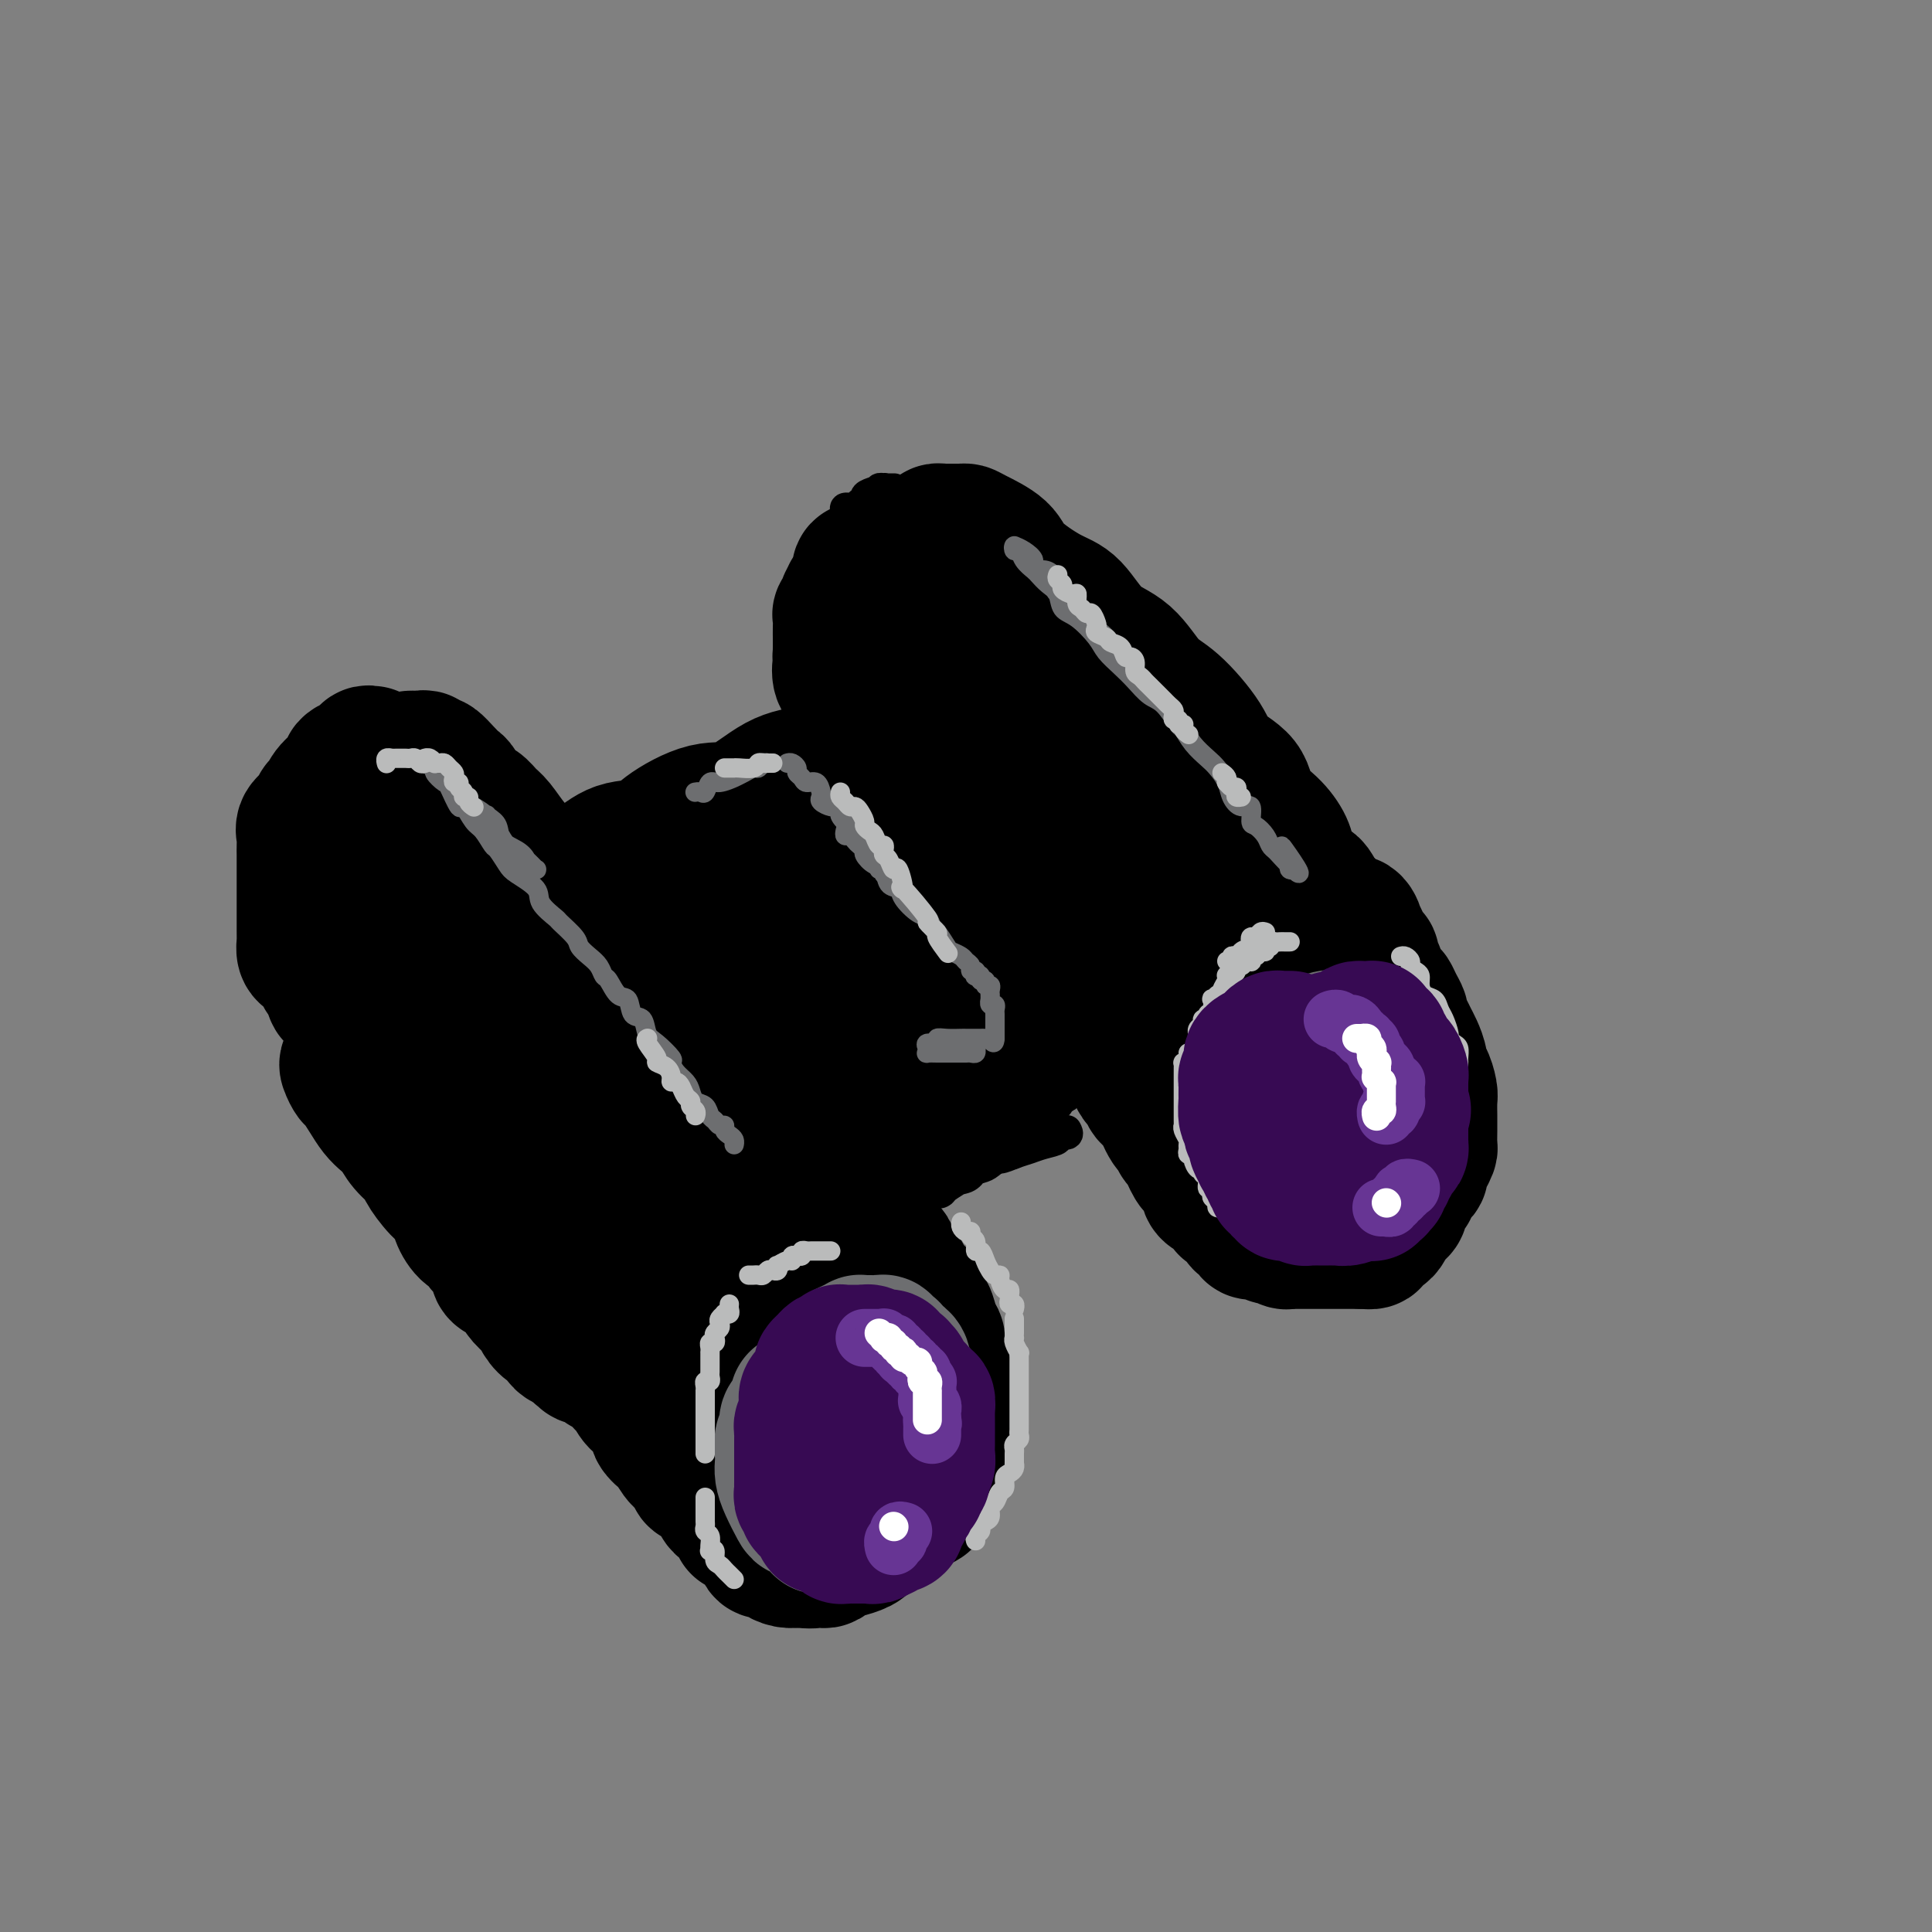 <svg viewBox='0 0 400 400' version='1.1' xmlns='http://www.w3.org/2000/svg' xmlns:xlink='http://www.w3.org/1999/xlink'><rect x="0" y="0" width="400" height="400" fill="#808080" stroke="none"/><g fill='none' stroke='rgb(0,0,0)' stroke-width='28' stroke-linecap='round' stroke-linejoin='round'><path d='M77,156c-0.450,-0.082 -0.899,-0.163 -1,0c-0.101,0.163 0.147,0.572 0,1c-0.147,0.428 -0.690,0.876 -1,1c-0.310,0.124 -0.387,-0.075 -1,0c-0.613,0.075 -1.761,0.425 -2,1c-0.239,0.575 0.432,1.375 0,2c-0.432,0.625 -1.966,1.073 -3,2c-1.034,0.927 -1.570,2.331 -2,3c-0.430,0.669 -0.756,0.602 -1,1c-0.244,0.398 -0.405,1.261 -1,2c-0.595,0.739 -1.624,1.353 -2,2c-0.376,0.647 -0.101,1.328 0,2c0.101,0.672 0.027,1.335 0,2c-0.027,0.665 -0.007,1.330 0,2c0.007,0.670 0.002,1.343 0,2c-0.002,0.657 -0.001,1.297 0,2c0.001,0.703 0.000,1.469 0,2c-0.000,0.531 -0.000,0.829 0,1c0.000,0.171 0.000,0.217 0,1c-0.000,0.783 0.000,2.304 0,3c-0.000,0.696 -0.000,0.568 0,1c0.000,0.432 0.000,1.424 0,2c-0.000,0.576 -0.001,0.735 0,1c0.001,0.265 0.003,0.634 0,1c-0.003,0.366 -0.012,0.728 0,1c0.012,0.272 0.045,0.453 0,1c-0.045,0.547 -0.167,1.460 0,2c0.167,0.540 0.622,0.706 1,1c0.378,0.294 0.679,0.717 1,1c0.321,0.283 0.664,0.425 1,1c0.336,0.575 0.667,1.583 1,2c0.333,0.417 0.667,0.243 1,1c0.333,0.757 0.663,2.445 1,3c0.337,0.555 0.681,-0.022 1,0c0.319,0.022 0.614,0.644 1,1c0.386,0.356 0.864,0.447 1,1c0.136,0.553 -0.069,1.567 0,2c0.069,0.433 0.412,0.285 1,1c0.588,0.715 1.422,2.293 2,3c0.578,0.707 0.901,0.544 1,1c0.099,0.456 -0.025,1.530 0,2c0.025,0.470 0.199,0.337 1,1c0.801,0.663 2.231,2.121 3,3c0.769,0.879 0.878,1.179 1,2c0.122,0.821 0.255,2.164 1,3c0.745,0.836 2.100,1.164 3,2c0.900,0.836 1.344,2.178 2,3c0.656,0.822 1.524,1.122 2,2c0.476,0.878 0.561,2.334 1,3c0.439,0.666 1.230,0.543 2,1c0.770,0.457 1.517,1.494 2,2c0.483,0.506 0.703,0.479 1,1c0.297,0.521 0.672,1.589 1,2c0.328,0.411 0.610,0.166 1,0c0.390,-0.166 0.889,-0.255 1,0c0.111,0.255 -0.166,0.852 0,1c0.166,0.148 0.776,-0.152 1,0c0.224,0.152 0.064,0.758 0,1c-0.064,0.242 -0.032,0.121 0,0'/><path d='M85,157c0.342,-0.008 0.683,-0.016 1,0c0.317,0.016 0.609,0.055 1,0c0.391,-0.055 0.881,-0.205 1,0c0.119,0.205 -0.133,0.766 0,1c0.133,0.234 0.651,0.140 1,0c0.349,-0.140 0.530,-0.328 1,0c0.470,0.328 1.228,1.172 2,2c0.772,0.828 1.558,1.640 2,2c0.442,0.360 0.540,0.269 1,1c0.460,0.731 1.281,2.286 2,3c0.719,0.714 1.337,0.589 2,1c0.663,0.411 1.373,1.358 2,2c0.627,0.642 1.171,0.979 2,2c0.829,1.021 1.943,2.727 3,4c1.057,1.273 2.057,2.114 3,3c0.943,0.886 1.828,1.817 3,3c1.172,1.183 2.631,2.617 4,4c1.369,1.383 2.649,2.716 4,4c1.351,1.284 2.773,2.518 4,4c1.227,1.482 2.260,3.210 4,5c1.740,1.790 4.187,3.641 6,5c1.813,1.359 2.992,2.225 5,4c2.008,1.775 4.844,4.457 7,6c2.156,1.543 3.631,1.945 5,3c1.369,1.055 2.632,2.762 4,4c1.368,1.238 2.843,2.009 4,3c1.157,0.991 1.998,2.204 3,3c1.002,0.796 2.165,1.174 3,2c0.835,0.826 1.340,2.100 2,3c0.660,0.900 1.473,1.426 2,2c0.527,0.574 0.767,1.196 1,2c0.233,0.804 0.458,1.791 1,2c0.542,0.209 1.402,-0.361 2,0c0.598,0.361 0.936,1.652 1,2c0.064,0.348 -0.146,-0.249 0,0c0.146,0.249 0.646,1.343 1,2c0.354,0.657 0.560,0.878 1,1c0.440,0.122 1.114,0.147 1,0c-0.114,-0.147 -1.014,-0.465 -2,-1c-0.986,-0.535 -2.057,-1.287 -3,-2c-0.943,-0.713 -1.757,-1.387 -2,-2c-0.243,-0.613 0.086,-1.164 -1,-2c-1.086,-0.836 -3.586,-1.956 -5,-3c-1.414,-1.044 -1.741,-2.013 -3,-3c-1.259,-0.987 -3.450,-1.992 -5,-3c-1.550,-1.008 -2.458,-2.020 -4,-3c-1.542,-0.980 -3.719,-1.929 -5,-3c-1.281,-1.071 -1.668,-2.264 -3,-3c-1.332,-0.736 -3.610,-1.015 -5,-2c-1.390,-0.985 -1.891,-2.676 -3,-4c-1.109,-1.324 -2.827,-2.280 -4,-3c-1.173,-0.720 -1.800,-1.203 -3,-2c-1.200,-0.797 -2.974,-1.908 -4,-3c-1.026,-1.092 -1.305,-2.165 -2,-3c-0.695,-0.835 -1.807,-1.433 -3,-2c-1.193,-0.567 -2.466,-1.105 -4,-2c-1.534,-0.895 -3.329,-2.147 -4,-3c-0.671,-0.853 -0.219,-1.307 -1,-2c-0.781,-0.693 -2.795,-1.627 -4,-2c-1.205,-0.373 -1.603,-0.187 -2,0'/><path d='M105,189c-11.341,-8.338 -4.195,-2.683 -2,-1c2.195,1.683 -0.561,-0.606 -2,-2c-1.439,-1.394 -1.559,-1.893 -2,-2c-0.441,-0.107 -1.202,0.179 -2,0c-0.798,-0.179 -1.632,-0.822 -2,-1c-0.368,-0.178 -0.270,0.110 -1,0c-0.730,-0.110 -2.290,-0.618 -3,-1c-0.710,-0.382 -0.571,-0.638 -1,-1c-0.429,-0.362 -1.424,-0.829 -2,-1c-0.576,-0.171 -0.731,-0.046 -1,0c-0.269,0.046 -0.650,0.013 -1,0c-0.350,-0.013 -0.667,-0.007 -1,0c-0.333,0.007 -0.682,0.016 -1,0c-0.318,-0.016 -0.606,-0.057 -1,0c-0.394,0.057 -0.894,0.212 -1,0c-0.106,-0.212 0.182,-0.790 0,-1c-0.182,-0.210 -0.833,-0.052 -1,0c-0.167,0.052 0.152,-0.002 0,0c-0.152,0.002 -0.773,0.060 -1,0c-0.227,-0.060 -0.061,-0.239 0,0c0.061,0.239 0.015,0.896 0,1c-0.015,0.104 0.000,-0.346 0,0c-0.000,0.346 -0.015,1.487 0,2c0.015,0.513 0.062,0.398 0,1c-0.062,0.602 -0.231,1.920 0,3c0.231,1.080 0.862,1.921 1,3c0.138,1.079 -0.217,2.395 0,4c0.217,1.605 1.005,3.498 2,5c0.995,1.502 2.197,2.614 3,4c0.803,1.386 1.206,3.048 2,5c0.794,1.952 1.979,4.194 3,6c1.021,1.806 1.879,3.175 3,5c1.121,1.825 2.506,4.104 4,6c1.494,1.896 3.096,3.408 4,5c0.904,1.592 1.110,3.265 2,5c0.890,1.735 2.465,3.532 4,5c1.535,1.468 3.031,2.606 4,4c0.969,1.394 1.413,3.043 2,4c0.587,0.957 1.319,1.222 2,2c0.681,0.778 1.312,2.070 2,3c0.688,0.930 1.435,1.499 2,2c0.565,0.501 0.950,0.933 1,1c0.050,0.067 -0.234,-0.231 0,0c0.234,0.231 0.986,0.991 1,1c0.014,0.009 -0.711,-0.733 -1,-1c-0.289,-0.267 -0.142,-0.058 0,0c0.142,0.058 0.280,-0.035 0,-1c-0.280,-0.965 -0.976,-2.803 -2,-4c-1.024,-1.197 -2.374,-1.751 -3,-3c-0.626,-1.249 -0.528,-3.191 -1,-5c-0.472,-1.809 -1.513,-3.485 -3,-5c-1.487,-1.515 -3.418,-2.869 -5,-5c-1.582,-2.131 -2.813,-5.039 -4,-7c-1.187,-1.961 -2.330,-2.975 -4,-5c-1.670,-2.025 -3.866,-5.061 -5,-7c-1.134,-1.939 -1.207,-2.780 -2,-4c-0.793,-1.220 -2.308,-2.820 -3,-4c-0.692,-1.180 -0.563,-1.942 -1,-3c-0.437,-1.058 -1.440,-2.413 -2,-3c-0.560,-0.587 -0.675,-0.405 -1,-1c-0.325,-0.595 -0.858,-1.966 -1,-3c-0.142,-1.034 0.106,-1.731 0,-2c-0.106,-0.269 -0.567,-0.111 -1,0c-0.433,0.111 -0.838,0.175 -1,0c-0.162,-0.175 -0.081,-0.587 0,-1'/><path d='M82,192c-6.175,-9.742 -1.613,-2.098 0,1c1.613,3.098 0.276,1.649 0,2c-0.276,0.351 0.507,2.502 1,4c0.493,1.498 0.695,2.342 1,4c0.305,1.658 0.715,4.128 1,6c0.285,1.872 0.447,3.146 1,5c0.553,1.854 1.496,4.290 2,6c0.504,1.710 0.569,2.695 1,5c0.431,2.305 1.229,5.931 2,8c0.771,2.069 1.516,2.581 2,4c0.484,1.419 0.708,3.746 1,5c0.292,1.254 0.652,1.436 1,2c0.348,0.564 0.686,1.509 1,2c0.314,0.491 0.606,0.526 1,1c0.394,0.474 0.890,1.386 1,2c0.110,0.614 -0.166,0.931 0,1c0.166,0.069 0.776,-0.111 1,0c0.224,0.111 0.063,0.512 0,1c-0.063,0.488 -0.029,1.062 0,1c0.029,-0.062 0.054,-0.759 0,-1c-0.054,-0.241 -0.187,-0.026 -1,-1c-0.813,-0.974 -2.308,-3.138 -3,-4c-0.692,-0.862 -0.583,-0.424 -1,-1c-0.417,-0.576 -1.359,-2.167 -2,-3c-0.641,-0.833 -0.980,-0.907 -2,-2c-1.020,-1.093 -2.720,-3.205 -4,-5c-1.280,-1.795 -2.140,-3.272 -3,-4c-0.860,-0.728 -1.719,-0.707 -3,-2c-1.281,-1.293 -2.984,-3.902 -4,-5c-1.016,-1.098 -1.344,-0.687 -2,-1c-0.656,-0.313 -1.641,-1.350 -2,-2c-0.359,-0.650 -0.093,-0.913 0,-1c0.093,-0.087 0.013,0.003 0,0c-0.013,-0.003 0.041,-0.097 0,0c-0.041,0.097 -0.177,0.386 0,1c0.177,0.614 0.666,1.554 1,2c0.334,0.446 0.512,0.398 1,1c0.488,0.602 1.284,1.855 2,3c0.716,1.145 1.352,2.184 2,3c0.648,0.816 1.310,1.410 2,2c0.690,0.590 1.409,1.176 2,2c0.591,0.824 1.055,1.886 2,3c0.945,1.114 2.371,2.279 3,3c0.629,0.721 0.461,0.999 1,2c0.539,1.001 1.784,2.726 3,4c1.216,1.274 2.404,2.098 3,3c0.596,0.902 0.602,1.883 1,3c0.398,1.117 1.188,2.369 2,3c0.812,0.631 1.645,0.642 2,1c0.355,0.358 0.230,1.064 1,2c0.770,0.936 2.433,2.103 3,3c0.567,0.897 0.039,1.525 0,2c-0.039,0.475 0.412,0.797 1,1c0.588,0.203 1.312,0.285 2,1c0.688,0.715 1.339,2.061 2,3c0.661,0.939 1.330,1.469 2,2'/><path d='M110,270c6.355,8.002 3.243,3.506 2,2c-1.243,-1.506 -0.618,-0.022 0,1c0.618,1.022 1.230,1.583 2,2c0.770,0.417 1.699,0.690 2,1c0.301,0.310 -0.026,0.658 0,1c0.026,0.342 0.403,0.679 1,1c0.597,0.321 1.413,0.626 2,1c0.587,0.374 0.946,0.818 1,1c0.054,0.182 -0.197,0.102 0,0c0.197,-0.102 0.840,-0.224 1,0c0.160,0.224 -0.165,0.796 0,1c0.165,0.204 0.819,0.039 1,0c0.181,-0.039 -0.110,0.046 0,0c0.110,-0.046 0.621,-0.224 1,0c0.379,0.224 0.626,0.849 1,1c0.374,0.151 0.875,-0.171 1,0c0.125,0.171 -0.125,0.834 0,1c0.125,0.166 0.625,-0.167 1,0c0.375,0.167 0.626,0.833 1,1c0.374,0.167 0.870,-0.166 1,0c0.130,0.166 -0.106,0.829 0,1c0.106,0.171 0.553,-0.150 1,0c0.447,0.150 0.893,0.772 1,1c0.107,0.228 -0.126,0.061 0,0c0.126,-0.061 0.611,-0.016 1,0c0.389,0.016 0.682,0.004 1,0c0.318,-0.004 0.661,-0.001 1,0c0.339,0.001 0.673,0.000 1,0c0.327,-0.000 0.647,0.001 1,0c0.353,-0.001 0.738,-0.003 1,0c0.262,0.003 0.399,0.012 1,0c0.601,-0.012 1.664,-0.045 2,0c0.336,0.045 -0.055,0.168 0,0c0.055,-0.168 0.554,-0.626 1,-1c0.446,-0.374 0.837,-0.662 1,-1c0.163,-0.338 0.096,-0.724 0,-1c-0.096,-0.276 -0.221,-0.442 0,-1c0.221,-0.558 0.787,-1.506 1,-2c0.213,-0.494 0.073,-0.532 0,-1c-0.073,-0.468 -0.080,-1.366 0,-2c0.080,-0.634 0.246,-1.004 0,-2c-0.246,-0.996 -0.905,-2.620 -1,-3c-0.095,-0.380 0.374,0.482 0,0c-0.374,-0.482 -1.590,-2.309 -2,-4c-0.410,-1.691 -0.014,-3.245 0,-4c0.014,-0.755 -0.352,-0.709 -1,-2c-0.648,-1.291 -1.576,-3.918 -2,-5c-0.424,-1.082 -0.344,-0.619 -1,-2c-0.656,-1.381 -2.048,-4.607 -3,-6c-0.952,-1.393 -1.462,-0.953 -2,-2c-0.538,-1.047 -1.103,-3.582 -2,-5c-0.897,-1.418 -2.128,-1.721 -3,-3c-0.872,-1.279 -1.387,-3.535 -2,-5c-0.613,-1.465 -1.324,-2.138 -2,-3c-0.676,-0.862 -1.315,-1.911 -2,-3c-0.685,-1.089 -1.415,-2.218 -2,-3c-0.585,-0.782 -1.025,-1.218 -2,-2c-0.975,-0.782 -2.485,-1.910 -3,-3c-0.515,-1.090 -0.037,-2.142 0,-3c0.037,-0.858 -0.368,-1.522 -1,-2c-0.632,-0.478 -1.490,-0.769 -2,-1c-0.510,-0.231 -0.673,-0.402 -1,-1c-0.327,-0.598 -0.820,-1.624 -1,-2c-0.180,-0.376 -0.049,-0.101 0,0c0.049,0.101 0.014,0.029 0,0c-0.014,-0.029 -0.007,-0.014 0,0'/><path d='M107,211c-4.482,-7.014 -1.188,-1.549 0,1c1.188,2.549 0.270,2.181 0,2c-0.270,-0.181 0.109,-0.177 1,1c0.891,1.177 2.294,3.526 3,5c0.706,1.474 0.714,2.073 2,4c1.286,1.927 3.850,5.181 5,7c1.150,1.819 0.887,2.203 2,4c1.113,1.797 3.603,5.007 5,7c1.397,1.993 1.701,2.770 3,5c1.299,2.230 3.594,5.913 5,8c1.406,2.087 1.925,2.576 3,4c1.075,1.424 2.707,3.782 4,5c1.293,1.218 2.248,1.296 3,2c0.752,0.704 1.301,2.036 2,3c0.699,0.964 1.546,1.562 2,2c0.454,0.438 0.514,0.717 1,1c0.486,0.283 1.399,0.571 2,1c0.601,0.429 0.890,1.000 1,1c0.110,0.000 0.040,-0.570 0,-1c-0.040,-0.430 -0.052,-0.720 0,-1c0.052,-0.280 0.168,-0.550 0,-1c-0.168,-0.450 -0.618,-1.081 -1,-2c-0.382,-0.919 -0.694,-2.128 -1,-3c-0.306,-0.872 -0.607,-1.407 -1,-2c-0.393,-0.593 -0.880,-1.243 -1,-2c-0.120,-0.757 0.126,-1.622 0,-3c-0.126,-1.378 -0.625,-3.269 -1,-4c-0.375,-0.731 -0.626,-0.301 -1,-1c-0.374,-0.699 -0.870,-2.528 -1,-4c-0.130,-1.472 0.106,-2.588 0,-3c-0.106,-0.412 -0.553,-0.122 -1,-1c-0.447,-0.878 -0.894,-2.925 -1,-4c-0.106,-1.075 0.129,-1.177 0,-2c-0.129,-0.823 -0.623,-2.366 -1,-3c-0.377,-0.634 -0.637,-0.358 -1,-1c-0.363,-0.642 -0.829,-2.200 -1,-3c-0.171,-0.800 -0.047,-0.841 0,-1c0.047,-0.159 0.015,-0.435 0,-1c-0.015,-0.565 -0.015,-1.419 0,-2c0.015,-0.581 0.045,-0.888 0,-1c-0.045,-0.112 -0.166,-0.028 0,0c0.166,0.028 0.618,0.000 1,0c0.382,-0.000 0.694,0.027 1,0c0.306,-0.027 0.607,-0.109 1,0c0.393,0.109 0.879,0.409 1,1c0.121,0.591 -0.121,1.471 0,2c0.121,0.529 0.607,0.706 1,1c0.393,0.294 0.694,0.706 1,1c0.306,0.294 0.618,0.471 1,1c0.382,0.529 0.834,1.412 1,2c0.166,0.588 0.048,0.882 0,1c-0.048,0.118 -0.024,0.059 0,0'/><path d='M123,260c-0.122,0.636 -0.245,1.272 0,2c0.245,0.728 0.857,1.547 1,2c0.143,0.453 -0.182,0.540 0,1c0.182,0.460 0.871,1.292 1,2c0.129,0.708 -0.303,1.292 0,2c0.303,0.708 1.339,1.541 2,2c0.661,0.459 0.946,0.542 1,1c0.054,0.458 -0.125,1.289 0,2c0.125,0.711 0.553,1.303 1,2c0.447,0.697 0.912,1.500 1,2c0.088,0.500 -0.202,0.697 0,1c0.202,0.303 0.895,0.711 1,1c0.105,0.289 -0.378,0.460 0,1c0.378,0.540 1.617,1.449 2,2c0.383,0.551 -0.091,0.744 0,1c0.091,0.256 0.746,0.576 1,1c0.254,0.424 0.106,0.954 0,1c-0.106,0.046 -0.172,-0.390 0,0c0.172,0.390 0.581,1.606 1,2c0.419,0.394 0.848,-0.035 1,0c0.152,0.035 0.025,0.534 0,1c-0.025,0.466 0.050,0.898 0,1c-0.050,0.102 -0.225,-0.126 0,0c0.225,0.126 0.849,0.607 1,1c0.151,0.393 -0.170,0.697 0,1c0.170,0.303 0.830,0.606 1,1c0.170,0.394 -0.151,0.880 0,1c0.151,0.120 0.775,-0.126 1,0c0.225,0.126 0.050,0.625 0,1c-0.050,0.375 0.024,0.626 0,1c-0.024,0.374 -0.147,0.871 0,1c0.147,0.129 0.565,-0.110 1,0c0.435,0.110 0.887,0.568 1,1c0.113,0.432 -0.113,0.837 0,1c0.113,0.163 0.565,0.085 1,0c0.435,-0.085 0.853,-0.176 1,0c0.147,0.176 0.024,0.621 0,1c-0.024,0.379 0.050,0.693 0,1c-0.050,0.307 -0.226,0.607 0,1c0.226,0.393 0.853,0.880 1,1c0.147,0.120 -0.186,-0.126 0,0c0.186,0.126 0.890,0.625 1,1c0.110,0.375 -0.374,0.626 0,1c0.374,0.374 1.606,0.871 2,1c0.394,0.129 -0.049,-0.110 0,0c0.049,0.110 0.592,0.569 1,1c0.408,0.431 0.683,0.832 1,1c0.317,0.168 0.675,0.101 1,0c0.325,-0.101 0.616,-0.237 1,0c0.384,0.237 0.863,0.847 1,1c0.137,0.153 -0.066,-0.151 0,0c0.066,0.151 0.401,0.757 1,1c0.599,0.243 1.461,0.121 2,0c0.539,-0.121 0.754,-0.243 1,0c0.246,0.243 0.522,0.850 1,1c0.478,0.150 1.159,-0.156 2,0c0.841,0.156 1.842,0.774 2,1c0.158,0.226 -0.529,0.061 0,0c0.529,-0.061 2.273,-0.016 3,0c0.727,0.016 0.436,0.004 1,0c0.564,-0.004 1.983,-0.001 3,0c1.017,0.001 1.634,0.000 2,0c0.366,-0.000 0.483,-0.000 1,0c0.517,0.000 1.434,0.001 2,0c0.566,-0.001 0.783,-0.003 1,0c0.217,0.003 0.436,0.012 1,0c0.564,-0.012 1.474,-0.045 2,0c0.526,0.045 0.669,0.167 1,0c0.331,-0.167 0.852,-0.622 1,-1c0.148,-0.378 -0.075,-0.679 0,-1c0.075,-0.321 0.450,-0.663 1,-1c0.550,-0.337 1.275,-0.668 2,-1'/><path d='M182,308c1.023,-0.798 1.081,-0.791 1,-1c-0.081,-0.209 -0.300,-0.632 0,-1c0.300,-0.368 1.118,-0.680 2,-1c0.882,-0.320 1.828,-0.648 2,-1c0.172,-0.352 -0.430,-0.728 0,-1c0.430,-0.272 1.891,-0.440 3,-1c1.109,-0.560 1.866,-1.512 2,-2c0.134,-0.488 -0.357,-0.511 0,-1c0.357,-0.489 1.560,-1.443 2,-2c0.440,-0.557 0.118,-0.718 0,-1c-0.118,-0.282 -0.032,-0.687 0,-1c0.032,-0.313 0.008,-0.535 0,-1c-0.008,-0.465 -0.002,-1.171 0,-2c0.002,-0.829 0.001,-1.779 0,-2c-0.001,-0.221 -0.000,0.288 0,0c0.000,-0.288 0.000,-1.371 0,-2c-0.000,-0.629 -0.000,-0.802 0,-1c0.000,-0.198 0.000,-0.419 0,-1c-0.000,-0.581 -0.000,-1.522 0,-2c0.000,-0.478 0.001,-0.495 0,-1c-0.001,-0.505 -0.003,-1.499 0,-2c0.003,-0.501 0.012,-0.509 0,-1c-0.012,-0.491 -0.045,-1.463 0,-2c0.045,-0.537 0.168,-0.638 0,-1c-0.168,-0.362 -0.626,-0.985 -1,-2c-0.374,-1.015 -0.665,-2.422 -1,-3c-0.335,-0.578 -0.716,-0.327 -1,-1c-0.284,-0.673 -0.471,-2.269 -1,-3c-0.529,-0.731 -1.399,-0.595 -2,-1c-0.601,-0.405 -0.934,-1.350 -1,-2c-0.066,-0.650 0.136,-1.005 0,-1c-0.136,0.005 -0.610,0.369 -1,0c-0.390,-0.369 -0.696,-1.470 -1,-2c-0.304,-0.530 -0.606,-0.489 -1,-1c-0.394,-0.511 -0.879,-1.576 -1,-2c-0.121,-0.424 0.121,-0.208 0,0c-0.121,0.208 -0.606,0.409 -1,0c-0.394,-0.409 -0.696,-1.429 -1,-2c-0.304,-0.571 -0.609,-0.692 -1,-1c-0.391,-0.308 -0.869,-0.803 -1,-1c-0.131,-0.197 0.083,-0.098 0,0c-0.083,0.098 -0.464,0.194 -1,0c-0.536,-0.194 -1.226,-0.679 -2,-1c-0.774,-0.321 -1.632,-0.478 -2,-1c-0.368,-0.522 -0.245,-1.408 -1,-2c-0.755,-0.592 -2.388,-0.891 -3,-1c-0.612,-0.109 -0.201,-0.027 0,0c0.201,0.027 0.194,-0.001 0,0c-0.194,0.001 -0.573,0.031 -1,0c-0.427,-0.031 -0.902,-0.122 -1,0c-0.098,0.122 0.181,0.457 0,1c-0.181,0.543 -0.822,1.293 -1,2c-0.178,0.707 0.107,1.371 0,2c-0.107,0.629 -0.606,1.222 -1,2c-0.394,0.778 -0.684,1.740 -1,3c-0.316,1.260 -0.659,2.819 -1,4c-0.341,1.181 -0.679,1.983 -1,3c-0.321,1.017 -0.624,2.249 -1,3c-0.376,0.751 -0.826,1.020 -1,2c-0.174,0.980 -0.073,2.671 0,4c0.073,1.329 0.118,2.297 0,3c-0.118,0.703 -0.397,1.140 0,2c0.397,0.860 1.472,2.142 2,3c0.528,0.858 0.510,1.291 1,2c0.490,0.709 1.490,1.692 2,2c0.510,0.308 0.531,-0.061 1,0c0.469,0.061 1.385,0.552 2,1c0.615,0.448 0.928,0.852 1,1c0.072,0.148 -0.096,0.040 0,0c0.096,-0.040 0.456,-0.011 1,0c0.544,0.011 1.272,0.006 2,0'/><path d='M173,290c1.351,0.360 1.229,0.259 1,0c-0.229,-0.259 -0.566,-0.675 0,-1c0.566,-0.325 2.036,-0.558 3,-1c0.964,-0.442 1.424,-1.092 2,-2c0.576,-0.908 1.268,-2.073 2,-3c0.732,-0.927 1.502,-1.617 2,-2c0.498,-0.383 0.722,-0.459 1,-1c0.278,-0.541 0.610,-1.548 1,-2c0.390,-0.452 0.836,-0.350 1,-1c0.164,-0.650 0.044,-2.052 0,-3c-0.044,-0.948 -0.011,-1.444 0,-2c0.011,-0.556 -0.000,-1.174 0,-2c0.000,-0.826 0.012,-1.860 0,-3c-0.012,-1.140 -0.048,-2.384 0,-3c0.048,-0.616 0.179,-0.602 0,-1c-0.179,-0.398 -0.668,-1.207 -1,-2c-0.332,-0.793 -0.508,-1.572 -1,-2c-0.492,-0.428 -1.301,-0.507 -2,-1c-0.699,-0.493 -1.287,-1.400 -2,-2c-0.713,-0.600 -1.549,-0.893 -2,-1c-0.451,-0.107 -0.516,-0.029 -1,0c-0.484,0.029 -1.387,0.009 -2,0c-0.613,-0.009 -0.938,-0.007 -1,0c-0.062,0.007 0.137,0.017 0,0c-0.137,-0.017 -0.611,-0.062 -1,0c-0.389,0.062 -0.692,0.231 -1,1c-0.308,0.769 -0.621,2.138 -1,3c-0.379,0.862 -0.823,1.217 -1,2c-0.177,0.783 -0.086,1.994 0,3c0.086,1.006 0.166,1.805 0,3c-0.166,1.195 -0.578,2.785 -1,4c-0.422,1.215 -0.856,2.055 -1,3c-0.144,0.945 -0.000,1.993 0,3c0.000,1.007 -0.144,1.971 0,3c0.144,1.029 0.574,2.123 1,3c0.426,0.877 0.846,1.538 1,2c0.154,0.462 0.042,0.724 0,1c-0.042,0.276 -0.012,0.565 0,1c0.012,0.435 0.008,1.015 0,1c-0.008,-0.015 -0.018,-0.625 0,-1c0.018,-0.375 0.065,-0.514 0,-1c-0.065,-0.486 -0.242,-1.318 -1,-2c-0.758,-0.682 -2.097,-1.215 -3,-2c-0.903,-0.785 -1.371,-1.824 -2,-2c-0.629,-0.176 -1.421,0.510 -2,0c-0.579,-0.510 -0.946,-2.214 -2,-3c-1.054,-0.786 -2.796,-0.652 -4,-1c-1.204,-0.348 -1.869,-1.177 -3,-2c-1.131,-0.823 -2.728,-1.639 -4,-2c-1.272,-0.361 -2.218,-0.269 -4,-1c-1.782,-0.731 -4.399,-2.287 -6,-3c-1.601,-0.713 -2.184,-0.582 -3,-1c-0.816,-0.418 -1.864,-1.384 -3,-2c-1.136,-0.616 -2.360,-0.883 -3,-1c-0.640,-0.117 -0.697,-0.083 -1,0c-0.303,0.083 -0.851,0.214 -1,0c-0.149,-0.214 0.100,-0.775 0,-1c-0.100,-0.225 -0.549,-0.116 -1,0c-0.451,0.116 -0.904,0.237 -1,0c-0.096,-0.237 0.167,-0.833 0,-1c-0.167,-0.167 -0.762,0.095 -1,0c-0.238,-0.095 -0.119,-0.548 0,-1'/><path d='M125,261c-5.608,-2.430 -2.129,-0.507 -1,0c1.129,0.507 -0.093,-0.404 -1,-1c-0.907,-0.596 -1.500,-0.877 -2,-1c-0.500,-0.123 -0.907,-0.088 -1,0c-0.093,0.088 0.130,0.230 0,0c-0.130,-0.230 -0.612,-0.831 -1,-1c-0.388,-0.169 -0.681,0.095 -1,0c-0.319,-0.095 -0.662,-0.547 -1,-1c-0.338,-0.453 -0.669,-0.906 -1,-1c-0.331,-0.094 -0.662,0.171 -1,0c-0.338,-0.171 -0.682,-0.778 -1,-1c-0.318,-0.222 -0.611,-0.060 -1,0c-0.389,0.060 -0.875,0.016 -1,0c-0.125,-0.016 0.110,-0.005 0,0c-0.110,0.005 -0.566,0.005 -1,0c-0.434,-0.005 -0.846,-0.013 -1,0c-0.154,0.013 -0.052,0.047 0,0c0.052,-0.047 0.052,-0.175 0,0c-0.052,0.175 -0.156,0.653 0,1c0.156,0.347 0.571,0.564 1,1c0.429,0.436 0.872,1.092 1,2c0.128,0.908 -0.060,2.068 0,3c0.060,0.932 0.369,1.634 1,2c0.631,0.366 1.584,0.395 2,1c0.416,0.605 0.295,1.786 1,3c0.705,1.214 2.235,2.461 3,3c0.765,0.539 0.766,0.371 1,1c0.234,0.629 0.700,2.054 1,3c0.300,0.946 0.434,1.413 1,2c0.566,0.587 1.565,1.293 2,2c0.435,0.707 0.305,1.416 1,2c0.695,0.584 2.216,1.044 3,2c0.784,0.956 0.831,2.410 1,3c0.169,0.590 0.460,0.318 1,1c0.540,0.682 1.329,2.320 2,3c0.671,0.680 1.226,0.404 2,1c0.774,0.596 1.768,2.065 2,3c0.232,0.935 -0.299,1.334 0,2c0.299,0.666 1.429,1.597 2,2c0.571,0.403 0.582,0.279 1,1c0.418,0.721 1.243,2.287 2,3c0.757,0.713 1.446,0.572 2,1c0.554,0.428 0.974,1.424 1,2c0.026,0.576 -0.343,0.732 0,1c0.343,0.268 1.398,0.649 2,1c0.602,0.351 0.753,0.672 1,1c0.247,0.328 0.591,0.661 1,1c0.409,0.339 0.884,0.682 1,1c0.116,0.318 -0.128,0.610 0,1c0.128,0.390 0.627,0.878 1,1c0.373,0.122 0.621,-0.121 1,0c0.379,0.121 0.888,0.606 1,1c0.112,0.394 -0.173,0.697 0,1c0.173,0.303 0.803,0.607 1,1c0.197,0.393 -0.039,0.875 0,1c0.039,0.125 0.353,-0.108 1,0c0.647,0.108 1.627,0.558 2,1c0.373,0.442 0.140,0.875 0,1c-0.140,0.125 -0.188,-0.057 0,0c0.188,0.057 0.611,0.354 1,1c0.389,0.646 0.744,1.640 1,2c0.256,0.360 0.414,0.086 1,0c0.586,-0.086 1.600,0.015 2,0c0.400,-0.015 0.187,-0.148 0,0c-0.187,0.148 -0.349,0.576 0,1c0.349,0.424 1.209,0.845 2,1c0.791,0.155 1.512,0.044 2,0c0.488,-0.044 0.744,-0.022 1,0'/><path d='M166,323c1.871,0.313 2.547,0.094 3,0c0.453,-0.094 0.683,-0.063 1,0c0.317,0.063 0.722,0.158 1,0c0.278,-0.158 0.428,-0.567 1,-1c0.572,-0.433 1.567,-0.888 2,-1c0.433,-0.112 0.305,0.120 1,0c0.695,-0.120 2.211,-0.591 3,-1c0.789,-0.409 0.849,-0.757 1,-1c0.151,-0.243 0.393,-0.380 1,-1c0.607,-0.620 1.580,-1.724 2,-2c0.420,-0.276 0.287,0.277 1,0c0.713,-0.277 2.271,-1.383 3,-2c0.729,-0.617 0.629,-0.747 1,-1c0.371,-0.253 1.214,-0.631 2,-1c0.786,-0.369 1.516,-0.729 2,-1c0.484,-0.271 0.722,-0.454 1,-1c0.278,-0.546 0.595,-1.456 1,-2c0.405,-0.544 0.897,-0.723 1,-1c0.103,-0.277 -0.183,-0.650 0,-1c0.183,-0.350 0.833,-0.675 1,-1c0.167,-0.325 -0.151,-0.650 0,-1c0.151,-0.350 0.772,-0.724 1,-1c0.228,-0.276 0.065,-0.455 0,-1c-0.065,-0.545 -0.031,-1.455 0,-2c0.031,-0.545 0.061,-0.723 0,-1c-0.061,-0.277 -0.212,-0.652 0,-1c0.212,-0.348 0.789,-0.670 1,-1c0.211,-0.330 0.057,-0.670 0,-1c-0.057,-0.330 -0.015,-0.650 0,-1c0.015,-0.350 0.004,-0.728 0,-1c-0.004,-0.272 -0.000,-0.436 0,-1c0.000,-0.564 -0.004,-1.527 0,-2c0.004,-0.473 0.015,-0.456 0,-1c-0.015,-0.544 -0.056,-1.650 0,-2c0.056,-0.350 0.208,0.057 0,0c-0.208,-0.057 -0.778,-0.579 -1,-1c-0.222,-0.421 -0.098,-0.743 0,-1c0.098,-0.257 0.170,-0.451 0,-1c-0.170,-0.549 -0.581,-1.453 -1,-2c-0.419,-0.547 -0.847,-0.737 -1,-1c-0.153,-0.263 -0.030,-0.600 0,-1c0.030,-0.400 -0.033,-0.865 0,-1c0.033,-0.135 0.161,0.058 0,0c-0.161,-0.058 -0.610,-0.368 -1,-1c-0.390,-0.632 -0.719,-1.586 -1,-2c-0.281,-0.414 -0.513,-0.286 -1,-1c-0.487,-0.714 -1.227,-2.269 -2,-3c-0.773,-0.731 -1.578,-0.639 -2,-1c-0.422,-0.361 -0.460,-1.174 -1,-2c-0.540,-0.826 -1.583,-1.665 -2,-2c-0.417,-0.335 -0.209,-0.168 0,0'/><path d='M183,118c-0.332,0.000 -0.663,0.000 -1,0c-0.337,-0.000 -0.679,-0.000 -1,0c-0.321,0.000 -0.621,0.000 -1,0c-0.379,-0.000 -0.837,-0.001 -1,0c-0.163,0.001 -0.029,0.004 0,0c0.029,-0.004 -0.045,-0.016 0,0c0.045,0.016 0.209,0.060 0,0c-0.209,-0.060 -0.792,-0.223 -1,0c-0.208,0.223 -0.041,0.833 0,1c0.041,0.167 -0.046,-0.109 0,0c0.046,0.109 0.224,0.602 0,1c-0.224,0.398 -0.849,0.702 -1,1c-0.151,0.298 0.171,0.591 0,1c-0.171,0.409 -0.834,0.936 -1,1c-0.166,0.064 0.166,-0.334 0,0c-0.166,0.334 -0.829,1.402 -1,2c-0.171,0.598 0.150,0.727 0,1c-0.150,0.273 -0.772,0.689 -1,1c-0.228,0.311 -0.061,0.516 0,1c0.061,0.484 0.016,1.247 0,2c-0.016,0.753 -0.004,1.496 0,2c0.004,0.504 0.000,0.769 0,1c-0.000,0.231 0.004,0.429 0,1c-0.004,0.571 -0.016,1.515 0,2c0.016,0.485 0.060,0.511 0,1c-0.060,0.489 -0.223,1.439 0,2c0.223,0.561 0.833,0.732 1,1c0.167,0.268 -0.110,0.634 0,1c0.110,0.366 0.607,0.731 1,1c0.393,0.269 0.683,0.440 1,1c0.317,0.560 0.662,1.508 1,2c0.338,0.492 0.668,0.527 1,1c0.332,0.473 0.667,1.384 1,2c0.333,0.616 0.663,0.938 1,1c0.337,0.062 0.682,-0.136 1,0c0.318,0.136 0.608,0.604 1,1c0.392,0.396 0.886,0.719 1,1c0.114,0.281 -0.151,0.521 0,1c0.151,0.479 0.717,1.198 1,1c0.283,-0.198 0.283,-1.313 0,-2c-0.283,-0.687 -0.849,-0.948 -1,-1c-0.151,-0.052 0.114,0.103 0,0c-0.114,-0.103 -0.608,-0.464 -1,-1c-0.392,-0.536 -0.682,-1.247 -1,-2c-0.318,-0.753 -0.662,-1.550 -1,-2c-0.338,-0.450 -0.668,-0.554 -1,-1c-0.332,-0.446 -0.666,-1.232 -1,-2c-0.334,-0.768 -0.668,-1.516 -1,-2c-0.332,-0.484 -0.663,-0.704 -1,-1c-0.337,-0.296 -0.679,-0.668 -1,-1c-0.321,-0.332 -0.622,-0.625 -1,-1c-0.378,-0.375 -0.833,-0.831 -1,-1c-0.167,-0.169 -0.046,-0.050 0,0c0.046,0.050 0.018,0.030 0,0c-0.018,-0.030 -0.027,-0.072 0,0c0.027,0.072 0.090,0.256 0,1c-0.090,0.744 -0.332,2.046 0,3c0.332,0.954 1.238,1.558 2,2c0.762,0.442 1.381,0.721 2,1'/><path d='M178,143c0.545,1.334 -0.094,1.169 0,2c0.094,0.831 0.920,2.657 2,4c1.080,1.343 2.413,2.203 3,3c0.587,0.797 0.428,1.530 1,3c0.572,1.470 1.874,3.678 3,5c1.126,1.322 2.074,1.757 3,3c0.926,1.243 1.830,3.293 3,5c1.170,1.707 2.607,3.072 4,5c1.393,1.928 2.741,4.418 4,6c1.259,1.582 2.428,2.255 4,4c1.572,1.745 3.545,4.562 5,6c1.455,1.438 2.390,1.496 4,3c1.610,1.504 3.895,4.454 5,6c1.105,1.546 1.030,1.688 2,3c0.970,1.312 2.985,3.792 4,5c1.015,1.208 1.031,1.142 2,2c0.969,0.858 2.892,2.639 4,4c1.108,1.361 1.399,2.301 2,3c0.601,0.699 1.510,1.157 2,2c0.490,0.843 0.561,2.071 1,3c0.439,0.929 1.246,1.558 2,2c0.754,0.442 1.455,0.697 2,1c0.545,0.303 0.935,0.654 1,1c0.065,0.346 -0.193,0.686 0,1c0.193,0.314 0.837,0.603 1,1c0.163,0.397 -0.155,0.903 0,1c0.155,0.097 0.784,-0.216 1,0c0.216,0.216 0.021,0.962 0,1c-0.021,0.038 0.132,-0.632 0,-1c-0.132,-0.368 -0.550,-0.435 -1,-1c-0.450,-0.565 -0.933,-1.627 -1,-2c-0.067,-0.373 0.282,-0.058 0,0c-0.282,0.058 -1.193,-0.140 -2,-1c-0.807,-0.860 -1.508,-2.382 -2,-3c-0.492,-0.618 -0.774,-0.334 -1,-1c-0.226,-0.666 -0.397,-2.283 -1,-3c-0.603,-0.717 -1.639,-0.535 -2,-1c-0.361,-0.465 -0.045,-1.578 -1,-3c-0.955,-1.422 -3.179,-3.154 -4,-4c-0.821,-0.846 -0.239,-0.808 -1,-2c-0.761,-1.192 -2.865,-3.615 -4,-5c-1.135,-1.385 -1.301,-1.731 -2,-3c-0.699,-1.269 -1.930,-3.462 -3,-5c-1.070,-1.538 -1.980,-2.420 -3,-4c-1.020,-1.580 -2.150,-3.858 -3,-5c-0.850,-1.142 -1.418,-1.149 -2,-2c-0.582,-0.851 -1.176,-2.547 -2,-4c-0.824,-1.453 -1.877,-2.662 -3,-4c-1.123,-1.338 -2.314,-2.803 -3,-4c-0.686,-1.197 -0.866,-2.124 -1,-3c-0.134,-0.876 -0.221,-1.699 -1,-3c-0.779,-1.301 -2.250,-3.079 -3,-4c-0.750,-0.921 -0.779,-0.984 -1,-2c-0.221,-1.016 -0.634,-2.987 -1,-4c-0.366,-1.013 -0.686,-1.070 -1,-2c-0.314,-0.930 -0.624,-2.732 -1,-4c-0.376,-1.268 -0.819,-2.002 -1,-3c-0.181,-0.998 -0.101,-2.260 0,-3c0.101,-0.740 0.223,-0.957 0,-2c-0.223,-1.043 -0.792,-2.912 -1,-4c-0.208,-1.088 -0.056,-1.394 0,-2c0.056,-0.606 0.015,-1.513 0,-2c-0.015,-0.487 -0.004,-0.554 0,-1c0.004,-0.446 0.001,-1.270 0,-2c-0.001,-0.730 -0.001,-1.365 0,-2'/><path d='M191,127c-0.155,-2.899 -0.043,-1.147 0,-1c0.043,0.147 0.015,-1.310 0,-2c-0.015,-0.690 -0.018,-0.614 0,-1c0.018,-0.386 0.056,-1.233 0,-2c-0.056,-0.767 -0.207,-1.452 0,-2c0.207,-0.548 0.772,-0.959 1,-1c0.228,-0.041 0.117,0.287 0,0c-0.117,-0.287 -0.241,-1.190 0,-2c0.241,-0.810 0.849,-1.527 1,-2c0.151,-0.473 -0.153,-0.701 0,-1c0.153,-0.299 0.763,-0.669 1,-1c0.237,-0.331 0.102,-0.625 0,-1c-0.102,-0.375 -0.172,-0.833 0,-1c0.172,-0.167 0.585,-0.045 1,0c0.415,0.045 0.832,0.012 1,0c0.168,-0.012 0.086,-0.003 0,0c-0.086,0.003 -0.178,0.000 0,0c0.178,-0.000 0.625,0.001 1,0c0.375,-0.001 0.678,-0.006 1,0c0.322,0.006 0.662,0.022 1,0c0.338,-0.022 0.673,-0.084 1,0c0.327,0.084 0.645,0.312 2,1c1.355,0.688 3.746,1.837 5,3c1.254,1.163 1.370,2.342 3,4c1.630,1.658 4.774,3.795 7,5c2.226,1.205 3.534,1.477 5,3c1.466,1.523 3.089,4.297 5,6c1.911,1.703 4.108,2.335 6,4c1.892,1.665 3.477,4.362 5,6c1.523,1.638 2.983,2.216 5,4c2.017,1.784 4.591,4.773 6,7c1.409,2.227 1.652,3.692 3,5c1.348,1.308 3.799,2.461 5,4c1.201,1.539 1.151,3.466 2,5c0.849,1.534 2.598,2.677 4,4c1.402,1.323 2.457,2.826 3,4c0.543,1.174 0.576,2.018 1,3c0.424,0.982 1.241,2.102 2,3c0.759,0.898 1.462,1.574 2,2c0.538,0.426 0.913,0.602 1,1c0.087,0.398 -0.114,1.018 0,1c0.114,-0.018 0.541,-0.673 0,-1c-0.541,-0.327 -2.052,-0.327 -3,-1c-0.948,-0.673 -1.335,-2.019 -2,-3c-0.665,-0.981 -1.608,-1.596 -3,-3c-1.392,-1.404 -3.233,-3.597 -5,-5c-1.767,-1.403 -3.459,-2.016 -5,-3c-1.541,-0.984 -2.932,-2.340 -5,-4c-2.068,-1.660 -4.814,-3.624 -7,-5c-2.186,-1.376 -3.813,-2.162 -6,-4c-2.187,-1.838 -4.935,-4.726 -7,-6c-2.065,-1.274 -3.448,-0.932 -5,-2c-1.552,-1.068 -3.272,-3.545 -5,-5c-1.728,-1.455 -3.463,-1.887 -5,-3c-1.537,-1.113 -2.877,-2.906 -4,-4c-1.123,-1.094 -2.030,-1.487 -3,-2c-0.970,-0.513 -2.004,-1.146 -3,-2c-0.996,-0.854 -1.954,-1.931 -3,-3c-1.046,-1.069 -2.179,-2.131 -3,-3c-0.821,-0.869 -1.330,-1.544 -2,-2c-0.670,-0.456 -1.500,-0.694 -2,-1c-0.500,-0.306 -0.670,-0.680 -1,-1c-0.330,-0.320 -0.820,-0.586 -1,-1c-0.180,-0.414 -0.052,-0.975 0,-1c0.052,-0.025 0.026,0.488 0,1'/><path d='M192,121c-12.142,-9.299 -2.996,-1.545 1,2c3.996,3.545 2.841,2.883 3,3c0.159,0.117 1.632,1.013 3,3c1.368,1.987 2.633,5.065 4,7c1.367,1.935 2.837,2.726 5,5c2.163,2.274 5.019,6.032 7,9c1.981,2.968 3.087,5.147 5,8c1.913,2.853 4.633,6.380 7,9c2.367,2.620 4.379,4.331 7,7c2.621,2.669 5.849,6.294 8,9c2.151,2.706 3.225,4.494 5,7c1.775,2.506 4.249,5.732 6,8c1.751,2.268 2.777,3.579 4,5c1.223,1.421 2.641,2.951 4,5c1.359,2.049 2.659,4.617 4,7c1.341,2.383 2.722,4.579 4,6c1.278,1.421 2.452,2.065 3,3c0.548,0.935 0.471,2.161 1,3c0.529,0.839 1.665,1.290 2,2c0.335,0.710 -0.132,1.677 0,2c0.132,0.323 0.863,0.001 1,0c0.137,-0.001 -0.318,0.317 -1,0c-0.682,-0.317 -1.589,-1.270 -2,-2c-0.411,-0.730 -0.325,-1.237 -1,-2c-0.675,-0.763 -2.111,-1.782 -3,-3c-0.889,-1.218 -1.232,-2.636 -2,-4c-0.768,-1.364 -1.961,-2.675 -3,-4c-1.039,-1.325 -1.925,-2.664 -3,-4c-1.075,-1.336 -2.338,-2.668 -4,-5c-1.662,-2.332 -3.722,-5.665 -5,-8c-1.278,-2.335 -1.776,-3.671 -3,-5c-1.224,-1.329 -3.176,-2.650 -5,-5c-1.824,-2.350 -3.520,-5.730 -5,-8c-1.480,-2.270 -2.743,-3.430 -4,-5c-1.257,-1.570 -2.509,-3.552 -4,-5c-1.491,-1.448 -3.223,-2.364 -4,-4c-0.777,-1.636 -0.601,-3.991 -1,-5c-0.399,-1.009 -1.373,-0.672 -2,-1c-0.627,-0.328 -0.907,-1.323 -1,-2c-0.093,-0.677 0.001,-1.037 0,-1c-0.001,0.037 -0.096,0.472 0,1c0.096,0.528 0.385,1.148 1,2c0.615,0.852 1.557,1.934 2,3c0.443,1.066 0.388,2.114 1,3c0.612,0.886 1.892,1.608 3,3c1.108,1.392 2.044,3.453 3,5c0.956,1.547 1.931,2.581 3,4c1.069,1.419 2.230,3.223 3,5c0.770,1.777 1.148,3.526 2,5c0.852,1.474 2.180,2.674 3,4c0.820,1.326 1.134,2.780 2,4c0.866,1.220 2.284,2.207 3,3c0.716,0.793 0.729,1.393 1,2c0.271,0.607 0.801,1.220 1,2c0.199,0.780 0.067,1.725 0,2c-0.067,0.275 -0.070,-0.122 0,0c0.070,0.122 0.215,0.762 0,1c-0.215,0.238 -0.788,0.075 -1,0c-0.212,-0.075 -0.064,-0.062 0,0c0.064,0.062 0.042,0.171 -1,0c-1.042,-0.171 -3.104,-0.623 -4,-1c-0.896,-0.377 -0.626,-0.678 -1,-1c-0.374,-0.322 -1.393,-0.663 -2,-1c-0.607,-0.337 -0.804,-0.668 -1,-1'/><path d='M241,203c-2.423,-0.846 -3.479,-0.963 -4,-1c-0.521,-0.037 -0.506,0.004 -1,0c-0.494,-0.004 -1.495,-0.055 -2,0c-0.505,0.055 -0.514,0.215 -1,0c-0.486,-0.215 -1.451,-0.804 -2,-1c-0.549,-0.196 -0.683,0.002 -1,0c-0.317,-0.002 -0.817,-0.204 -1,0c-0.183,0.204 -0.050,0.814 0,1c0.050,0.186 0.016,-0.052 0,0c-0.016,0.052 -0.015,0.395 0,1c0.015,0.605 0.043,1.471 0,2c-0.043,0.529 -0.156,0.722 0,1c0.156,0.278 0.582,0.640 1,1c0.418,0.360 0.829,0.716 1,1c0.171,0.284 0.101,0.495 0,1c-0.101,0.505 -0.235,1.304 0,2c0.235,0.696 0.837,1.289 1,2c0.163,0.711 -0.115,1.541 0,2c0.115,0.459 0.622,0.547 1,1c0.378,0.453 0.626,1.272 1,2c0.374,0.728 0.873,1.365 1,2c0.127,0.635 -0.117,1.268 0,2c0.117,0.732 0.596,1.562 1,2c0.404,0.438 0.734,0.483 1,1c0.266,0.517 0.467,1.504 1,2c0.533,0.496 1.400,0.500 2,1c0.600,0.500 0.935,1.496 1,2c0.065,0.504 -0.141,0.516 0,1c0.141,0.484 0.629,1.438 1,2c0.371,0.562 0.624,0.731 1,1c0.376,0.269 0.875,0.639 1,1c0.125,0.361 -0.122,0.712 0,1c0.122,0.288 0.615,0.514 1,1c0.385,0.486 0.663,1.233 1,2c0.337,0.767 0.735,1.555 1,2c0.265,0.445 0.398,0.548 1,1c0.602,0.452 1.672,1.252 2,2c0.328,0.748 -0.085,1.444 0,2c0.085,0.556 0.667,0.971 1,1c0.333,0.029 0.418,-0.329 1,0c0.582,0.329 1.663,1.345 2,2c0.337,0.655 -0.069,0.949 0,1c0.069,0.051 0.615,-0.140 1,0c0.385,0.140 0.611,0.611 1,1c0.389,0.389 0.941,0.697 1,1c0.059,0.303 -0.373,0.603 0,1c0.373,0.397 1.553,0.891 2,1c0.447,0.109 0.161,-0.168 0,0c-0.161,0.168 -0.198,0.781 0,1c0.198,0.219 0.630,0.045 1,0c0.370,-0.045 0.676,0.040 1,0c0.324,-0.040 0.664,-0.203 1,0c0.336,0.203 0.668,0.772 1,1c0.332,0.228 0.663,0.114 1,0c0.337,-0.114 0.681,-0.227 1,0c0.319,0.227 0.614,0.793 1,1c0.386,0.207 0.863,0.056 1,0c0.137,-0.056 -0.065,-0.015 0,0c0.065,0.015 0.398,0.004 1,0c0.602,-0.004 1.474,-0.001 2,0c0.526,0.001 0.705,0.000 1,0c0.295,-0.000 0.705,-0.000 1,0c0.295,0.000 0.475,0.000 1,0c0.525,-0.000 1.397,-0.000 2,0c0.603,0.000 0.939,0.000 1,0c0.061,-0.000 -0.152,-0.000 0,0c0.152,0.000 0.671,0.000 1,0c0.329,-0.000 0.470,-0.000 1,0c0.530,0.000 1.450,0.000 2,0c0.550,-0.000 0.728,-0.000 1,0c0.272,0.000 0.636,0.000 1,0'/><path d='M282,257c2.327,-0.012 1.145,-0.042 1,0c-0.145,0.042 0.749,0.155 1,0c0.251,-0.155 -0.140,-0.580 0,-1c0.140,-0.420 0.811,-0.837 1,-1c0.189,-0.163 -0.104,-0.071 0,0c0.104,0.071 0.606,0.122 1,0c0.394,-0.122 0.679,-0.418 1,-1c0.321,-0.582 0.677,-1.451 1,-2c0.323,-0.549 0.613,-0.777 1,-1c0.387,-0.223 0.872,-0.440 1,-1c0.128,-0.560 -0.102,-1.463 0,-2c0.102,-0.537 0.534,-0.706 1,-1c0.466,-0.294 0.965,-0.711 1,-1c0.035,-0.289 -0.393,-0.449 0,-1c0.393,-0.551 1.608,-1.494 2,-2c0.392,-0.506 -0.039,-0.576 0,-1c0.039,-0.424 0.546,-1.203 1,-2c0.454,-0.797 0.854,-1.612 1,-2c0.146,-0.388 0.039,-0.349 0,-1c-0.039,-0.651 -0.010,-1.993 0,-3c0.010,-1.007 -0.000,-1.678 0,-2c0.000,-0.322 0.010,-0.295 0,-1c-0.010,-0.705 -0.040,-2.141 0,-3c0.040,-0.859 0.151,-1.140 0,-2c-0.151,-0.860 -0.565,-2.299 -1,-3c-0.435,-0.701 -0.890,-0.663 -1,-1c-0.110,-0.337 0.124,-1.050 0,-2c-0.124,-0.950 -0.607,-2.138 -1,-3c-0.393,-0.862 -0.697,-1.399 -1,-2c-0.303,-0.601 -0.606,-1.264 -1,-2c-0.394,-0.736 -0.878,-1.543 -1,-2c-0.122,-0.457 0.117,-0.564 0,-1c-0.117,-0.436 -0.591,-1.201 -1,-2c-0.409,-0.799 -0.755,-1.632 -1,-2c-0.245,-0.368 -0.391,-0.270 -1,-1c-0.609,-0.730 -1.683,-2.289 -2,-3c-0.317,-0.711 0.123,-0.574 0,-1c-0.123,-0.426 -0.807,-1.415 -1,-2c-0.193,-0.585 0.107,-0.768 0,-1c-0.107,-0.232 -0.619,-0.515 -1,-1c-0.381,-0.485 -0.631,-1.173 -1,-2c-0.369,-0.827 -0.858,-1.794 -1,-2c-0.142,-0.206 0.064,0.348 0,0c-0.064,-0.348 -0.397,-1.600 -1,-2c-0.603,-0.400 -1.474,0.051 -2,0c-0.526,-0.051 -0.705,-0.605 -1,-1c-0.295,-0.395 -0.705,-0.630 -1,-1c-0.295,-0.370 -0.475,-0.874 -1,-1c-0.525,-0.126 -1.396,0.128 -2,0c-0.604,-0.128 -0.943,-0.637 -1,-1c-0.057,-0.363 0.166,-0.578 0,-1c-0.166,-0.422 -0.721,-1.050 -1,-1c-0.279,0.050 -0.283,0.777 0,1c0.283,0.223 0.853,-0.058 1,0c0.147,0.058 -0.129,0.456 0,1c0.129,0.544 0.663,1.233 1,2c0.337,0.767 0.478,1.611 1,2c0.522,0.389 1.424,0.322 2,1c0.576,0.678 0.825,2.099 1,3c0.175,0.901 0.276,1.280 1,2c0.724,0.720 2.070,1.781 3,3c0.930,1.219 1.443,2.598 2,4c0.557,1.402 1.159,2.829 2,4c0.841,1.171 1.920,2.085 3,3'/><path d='M288,211c2.819,4.458 1.866,3.601 2,4c0.134,0.399 1.357,2.052 2,3c0.643,0.948 0.708,1.189 1,2c0.292,0.811 0.810,2.192 1,3c0.190,0.808 0.051,1.043 0,1c-0.051,-0.043 -0.014,-0.366 0,0c0.014,0.366 0.005,1.419 0,2c-0.005,0.581 -0.005,0.691 0,1c0.005,0.309 0.017,0.819 0,1c-0.017,0.181 -0.061,0.033 0,0c0.061,-0.033 0.227,0.048 0,0c-0.227,-0.048 -0.846,-0.224 -1,0c-0.154,0.224 0.155,0.848 0,1c-0.155,0.152 -0.776,-0.170 -1,0c-0.224,0.170 -0.050,0.830 0,1c0.050,0.170 -0.024,-0.151 0,0c0.024,0.151 0.147,0.772 0,1c-0.147,0.228 -0.564,0.061 -1,0c-0.436,-0.061 -0.891,-0.015 -1,0c-0.109,0.015 0.129,0.000 0,0c-0.129,-0.000 -0.626,0.014 -1,0c-0.374,-0.014 -0.626,-0.056 -1,0c-0.374,0.056 -0.871,0.211 -1,0c-0.129,-0.211 0.110,-0.789 0,-1c-0.110,-0.211 -0.568,-0.057 -1,0c-0.432,0.057 -0.838,0.016 -1,0c-0.162,-0.016 -0.081,-0.008 0,0'/><path d='M185,151c-0.439,0.350 -0.877,0.699 -1,1c-0.123,0.301 0.070,0.552 -1,1c-1.070,0.448 -3.404,1.091 -5,2c-1.596,0.909 -2.453,2.083 -4,3c-1.547,0.917 -3.783,1.578 -6,2c-2.217,0.422 -4.415,0.604 -7,2c-2.585,1.396 -5.559,4.007 -8,5c-2.441,0.993 -4.351,0.367 -7,1c-2.649,0.633 -6.038,2.523 -8,4c-1.962,1.477 -2.496,2.541 -4,3c-1.504,0.459 -3.979,0.313 -6,1c-2.021,0.687 -3.589,2.209 -5,3c-1.411,0.791 -2.666,0.853 -3,1c-0.334,0.147 0.253,0.379 0,1c-0.253,0.621 -1.346,1.630 -2,2c-0.654,0.370 -0.869,0.102 -1,0c-0.131,-0.102 -0.177,-0.037 0,0c0.177,0.037 0.577,0.047 1,0c0.423,-0.047 0.870,-0.150 1,0c0.130,0.150 -0.058,0.554 1,0c1.058,-0.554 3.362,-2.066 5,-3c1.638,-0.934 2.610,-1.291 5,-2c2.390,-0.709 6.199,-1.772 9,-3c2.801,-1.228 4.595,-2.622 8,-4c3.405,-1.378 8.420,-2.742 12,-4c3.580,-1.258 5.724,-2.411 9,-4c3.276,-1.589 7.682,-3.615 11,-5c3.318,-1.385 5.547,-2.130 8,-3c2.453,-0.870 5.131,-1.865 8,-3c2.869,-1.135 5.928,-2.410 8,-3c2.072,-0.590 3.155,-0.496 4,-1c0.845,-0.504 1.450,-1.606 2,-2c0.550,-0.394 1.045,-0.080 1,0c-0.045,0.080 -0.631,-0.075 -1,0c-0.369,0.075 -0.521,0.380 -1,1c-0.479,0.620 -1.284,1.555 -2,2c-0.716,0.445 -1.342,0.400 -2,1c-0.658,0.600 -1.346,1.846 -3,3c-1.654,1.154 -4.272,2.215 -6,3c-1.728,0.785 -2.565,1.295 -5,3c-2.435,1.705 -6.469,4.605 -9,6c-2.531,1.395 -3.560,1.283 -5,2c-1.440,0.717 -3.292,2.261 -6,4c-2.708,1.739 -6.274,3.671 -9,5c-2.726,1.329 -4.614,2.055 -7,3c-2.386,0.945 -5.271,2.109 -7,3c-1.729,0.891 -2.303,1.507 -3,2c-0.697,0.493 -1.518,0.861 -2,1c-0.482,0.139 -0.626,0.048 -1,0c-0.374,-0.048 -0.980,-0.054 -1,0c-0.020,0.054 0.544,0.169 1,0c0.456,-0.169 0.805,-0.621 1,-1c0.195,-0.379 0.237,-0.684 1,-1c0.763,-0.316 2.246,-0.641 3,-1c0.754,-0.359 0.780,-0.750 1,-1c0.220,-0.250 0.634,-0.357 2,-1c1.366,-0.643 3.683,-1.821 6,-3'/><path d='M155,177c3.019,-1.497 3.566,-1.239 5,-2c1.434,-0.761 3.755,-2.541 6,-4c2.245,-1.459 4.415,-2.597 7,-4c2.585,-1.403 5.585,-3.072 8,-4c2.415,-0.928 4.245,-1.114 6,-2c1.755,-0.886 3.434,-2.473 5,-3c1.566,-0.527 3.019,0.007 4,0c0.981,-0.007 1.490,-0.553 2,-1c0.510,-0.447 1.020,-0.795 1,-1c-0.020,-0.205 -0.568,-0.267 -1,0c-0.432,0.267 -0.746,0.862 -1,1c-0.254,0.138 -0.449,-0.181 -1,0c-0.551,0.181 -1.457,0.861 -2,1c-0.543,0.139 -0.722,-0.263 -2,0c-1.278,0.263 -3.653,1.193 -5,2c-1.347,0.807 -1.665,1.493 -3,2c-1.335,0.507 -3.685,0.836 -5,1c-1.315,0.164 -1.593,0.163 -3,1c-1.407,0.837 -3.943,2.512 -6,3c-2.057,0.488 -3.634,-0.209 -5,0c-1.366,0.209 -2.522,1.326 -4,2c-1.478,0.674 -3.280,0.907 -4,1c-0.720,0.093 -0.360,0.047 0,0'/><path d='M202,179c-0.097,0.516 -0.193,1.032 -1,1c-0.807,-0.032 -2.323,-0.613 -4,0c-1.677,0.613 -3.514,2.421 -5,3c-1.486,0.579 -2.621,-0.071 -5,1c-2.379,1.071 -6.001,3.862 -8,5c-1.999,1.138 -2.376,0.622 -5,2c-2.624,1.378 -7.494,4.651 -10,6c-2.506,1.349 -2.647,0.774 -5,2c-2.353,1.226 -6.917,4.251 -10,6c-3.083,1.749 -4.685,2.220 -6,3c-1.315,0.780 -2.343,1.869 -4,3c-1.657,1.131 -3.944,2.303 -5,3c-1.056,0.697 -0.882,0.919 -1,1c-0.118,0.081 -0.526,0.023 -1,0c-0.474,-0.023 -1.012,-0.009 -1,0c0.012,0.009 0.573,0.012 1,0c0.427,-0.012 0.718,-0.041 1,0c0.282,0.041 0.553,0.150 1,0c0.447,-0.150 1.068,-0.561 2,-1c0.932,-0.439 2.174,-0.906 4,-2c1.826,-1.094 4.235,-2.816 7,-4c2.765,-1.184 5.888,-1.828 9,-3c3.112,-1.172 6.215,-2.870 9,-4c2.785,-1.130 5.251,-1.693 9,-3c3.749,-1.307 8.779,-3.359 12,-5c3.221,-1.641 4.631,-2.870 7,-4c2.369,-1.130 5.697,-2.159 8,-3c2.303,-0.841 3.582,-1.493 5,-2c1.418,-0.507 2.975,-0.869 4,-1c1.025,-0.131 1.517,-0.031 2,0c0.483,0.031 0.955,-0.005 1,0c0.045,0.005 -0.339,0.053 -1,0c-0.661,-0.053 -1.601,-0.207 -2,0c-0.399,0.207 -0.258,0.773 -1,1c-0.742,0.227 -2.367,0.114 -4,1c-1.633,0.886 -3.272,2.771 -5,4c-1.728,1.229 -3.543,1.803 -6,3c-2.457,1.197 -5.555,3.018 -8,4c-2.445,0.982 -4.238,1.126 -7,3c-2.762,1.874 -6.493,5.479 -9,7c-2.507,1.521 -3.790,0.957 -5,2c-1.210,1.043 -2.348,3.694 -4,5c-1.652,1.306 -3.816,1.266 -5,2c-1.184,0.734 -1.386,2.242 -2,3c-0.614,0.758 -1.641,0.766 -2,1c-0.359,0.234 -0.051,0.695 0,1c0.051,0.305 -0.153,0.453 0,0c0.153,-0.453 0.665,-1.507 1,-2c0.335,-0.493 0.493,-0.426 1,-1c0.507,-0.574 1.364,-1.790 2,-2c0.636,-0.210 1.050,0.586 2,0c0.950,-0.586 2.437,-2.555 4,-4c1.563,-1.445 3.201,-2.368 5,-3c1.799,-0.632 3.759,-0.974 6,-2c2.241,-1.026 4.764,-2.736 7,-4c2.236,-1.264 4.185,-2.083 7,-3c2.815,-0.917 6.495,-1.934 9,-3c2.505,-1.066 3.837,-2.183 6,-3c2.163,-0.817 5.159,-1.335 7,-2c1.841,-0.665 2.526,-1.476 4,-2c1.474,-0.524 3.737,-0.762 6,-1'/><path d='M219,188c8.561,-3.037 3.962,-0.628 3,0c-0.962,0.628 1.712,-0.523 3,-1c1.288,-0.477 1.188,-0.279 1,0c-0.188,0.279 -0.465,0.641 -1,1c-0.535,0.359 -1.329,0.717 -2,1c-0.671,0.283 -1.220,0.491 -2,1c-0.780,0.509 -1.790,1.321 -3,2c-1.210,0.679 -2.619,1.227 -4,2c-1.381,0.773 -2.735,1.773 -5,3c-2.265,1.227 -5.440,2.682 -8,4c-2.560,1.318 -4.505,2.500 -7,4c-2.495,1.500 -5.538,3.318 -8,5c-2.462,1.682 -4.341,3.227 -7,5c-2.659,1.773 -6.098,3.774 -9,5c-2.902,1.226 -5.267,1.676 -8,3c-2.733,1.324 -5.835,3.521 -8,5c-2.165,1.479 -3.391,2.240 -5,3c-1.609,0.760 -3.599,1.517 -5,2c-1.401,0.483 -2.214,0.690 -3,1c-0.786,0.310 -1.544,0.722 -2,1c-0.456,0.278 -0.610,0.421 0,0c0.610,-0.421 1.984,-1.405 3,-2c1.016,-0.595 1.673,-0.799 3,-1c1.327,-0.201 3.322,-0.397 5,-1c1.678,-0.603 3.038,-1.612 6,-3c2.962,-1.388 7.527,-3.156 11,-4c3.473,-0.844 5.856,-0.763 9,-2c3.144,-1.237 7.051,-3.790 10,-5c2.949,-1.210 4.942,-1.076 8,-2c3.058,-0.924 7.182,-2.905 10,-4c2.818,-1.095 4.328,-1.302 7,-2c2.672,-0.698 6.504,-1.885 9,-3c2.496,-1.115 3.656,-2.156 5,-3c1.344,-0.844 2.871,-1.490 4,-2c1.129,-0.510 1.860,-0.883 2,-1c0.140,-0.117 -0.311,0.021 -1,0c-0.689,-0.021 -1.615,-0.203 -2,0c-0.385,0.203 -0.230,0.791 -1,1c-0.770,0.209 -2.465,0.040 -5,1c-2.535,0.960 -5.910,3.049 -8,4c-2.090,0.951 -2.896,0.766 -5,2c-2.104,1.234 -5.508,3.889 -8,5c-2.492,1.111 -4.072,0.679 -7,2c-2.928,1.321 -7.204,4.395 -10,6c-2.796,1.605 -4.113,1.740 -7,3c-2.887,1.260 -7.344,3.643 -10,5c-2.656,1.357 -3.510,1.688 -6,3c-2.490,1.312 -6.615,3.605 -9,5c-2.385,1.395 -3.031,1.890 -4,2c-0.969,0.110 -2.260,-0.166 -3,0c-0.740,0.166 -0.930,0.776 -1,1c-0.070,0.224 -0.020,0.064 0,0c0.020,-0.064 0.010,-0.032 0,0'/><path d='M144,240c-12.964,6.033 -2.875,1.617 1,0c3.875,-1.617 1.536,-0.433 1,0c-0.536,0.433 0.732,0.116 1,0c0.268,-0.116 -0.464,-0.031 0,0c0.464,0.031 2.125,0.008 3,0c0.875,-0.008 0.964,-0.002 1,0c0.036,0.002 0.018,0.001 0,0'/><path d='M207,212c-0.085,0.192 -0.171,0.385 -1,1c-0.829,0.615 -2.402,1.653 -3,2c-0.598,0.347 -0.222,0.002 -1,0c-0.778,-0.002 -2.711,0.338 -4,1c-1.289,0.662 -1.933,1.645 -4,3c-2.067,1.355 -5.555,3.081 -8,4c-2.445,0.919 -3.845,1.031 -6,2c-2.155,0.969 -5.064,2.796 -7,4c-1.936,1.204 -2.899,1.785 -5,3c-2.101,1.215 -5.340,3.064 -7,4c-1.660,0.936 -1.742,0.958 -3,2c-1.258,1.042 -3.693,3.102 -5,4c-1.307,0.898 -1.487,0.634 -2,1c-0.513,0.366 -1.360,1.363 -2,2c-0.640,0.637 -1.072,0.914 -1,1c0.072,0.086 0.649,-0.020 1,0c0.351,0.020 0.478,0.167 1,0c0.522,-0.167 1.439,-0.648 2,-1c0.561,-0.352 0.764,-0.575 2,-1c1.236,-0.425 3.504,-1.053 5,-2c1.496,-0.947 2.220,-2.213 4,-3c1.780,-0.787 4.615,-1.095 7,-2c2.385,-0.905 4.321,-2.406 7,-4c2.679,-1.594 6.103,-3.281 9,-5c2.897,-1.719 5.268,-3.472 7,-4c1.732,-0.528 2.826,0.167 5,-1c2.174,-1.167 5.429,-4.197 8,-6c2.571,-1.803 4.458,-2.381 6,-3c1.542,-0.619 2.739,-1.280 4,-2c1.261,-0.720 2.587,-1.500 3,-2c0.413,-0.500 -0.085,-0.722 0,-1c0.085,-0.278 0.754,-0.613 1,-1c0.246,-0.387 0.070,-0.825 0,-1c-0.070,-0.175 -0.035,-0.088 0,0'/></g>
<g fill='none' stroke='rgb(109,110,112)' stroke-width='28' stroke-linecap='round' stroke-linejoin='round'><path d='M172,283c-0.302,0.343 -0.605,0.686 -1,1c-0.395,0.314 -0.883,0.600 -1,1c-0.117,0.400 0.136,0.913 0,1c-0.136,0.087 -0.661,-0.253 -1,0c-0.339,0.253 -0.491,1.098 -1,2c-0.509,0.902 -1.375,1.860 -2,2c-0.625,0.140 -1.008,-0.540 -1,0c0.008,0.540 0.409,2.298 0,3c-0.409,0.702 -1.626,0.348 -2,1c-0.374,0.652 0.095,2.310 0,3c-0.095,0.690 -0.756,0.413 -1,1c-0.244,0.587 -0.073,2.038 0,3c0.073,0.962 0.046,1.434 0,2c-0.046,0.566 -0.111,1.227 0,2c0.111,0.773 0.396,1.660 1,3c0.604,1.340 1.525,3.133 2,4c0.475,0.867 0.504,0.807 1,1c0.496,0.193 1.460,0.640 2,1c0.540,0.360 0.656,0.632 1,1c0.344,0.368 0.918,0.832 1,1c0.082,0.168 -0.326,0.042 0,0c0.326,-0.042 1.387,0.001 2,0c0.613,-0.001 0.779,-0.047 1,0c0.221,0.047 0.496,0.187 1,0c0.504,-0.187 1.237,-0.702 2,-1c0.763,-0.298 1.555,-0.378 2,-1c0.445,-0.622 0.544,-1.785 1,-2c0.456,-0.215 1.269,0.518 2,0c0.731,-0.518 1.381,-2.289 2,-3c0.619,-0.711 1.209,-0.364 2,-1c0.791,-0.636 1.785,-2.255 2,-3c0.215,-0.745 -0.349,-0.617 0,-1c0.349,-0.383 1.610,-1.276 2,-2c0.390,-0.724 -0.092,-1.278 0,-2c0.092,-0.722 0.757,-1.611 1,-2c0.243,-0.389 0.065,-0.279 0,-1c-0.065,-0.721 -0.016,-2.272 0,-3c0.016,-0.728 -0.002,-0.632 0,-1c0.002,-0.368 0.025,-1.201 0,-2c-0.025,-0.799 -0.097,-1.566 0,-2c0.097,-0.434 0.362,-0.537 0,-1c-0.362,-0.463 -1.350,-1.286 -2,-2c-0.650,-0.714 -0.962,-1.318 -1,-2c-0.038,-0.682 0.197,-1.441 0,-2c-0.197,-0.559 -0.827,-0.919 -1,-1c-0.173,-0.081 0.112,0.118 0,0c-0.112,-0.118 -0.622,-0.553 -1,-1c-0.378,-0.447 -0.626,-0.904 -1,-1c-0.374,-0.096 -0.874,0.171 -1,0c-0.126,-0.171 0.121,-0.778 0,-1c-0.121,-0.222 -0.611,-0.059 -1,0c-0.389,0.059 -0.677,0.015 -1,0c-0.323,-0.015 -0.681,-0.001 -1,0c-0.319,0.001 -0.600,-0.011 -1,0c-0.400,0.011 -0.919,0.044 -1,0c-0.081,-0.044 0.277,-0.166 0,0c-0.277,0.166 -1.187,0.620 -2,1c-0.813,0.380 -1.528,0.686 -2,1c-0.472,0.314 -0.701,0.637 -1,1c-0.299,0.363 -0.669,0.765 -1,1c-0.331,0.235 -0.625,0.304 -1,1c-0.375,0.696 -0.833,2.021 -1,3c-0.167,0.979 -0.045,1.613 0,2c0.045,0.387 0.012,0.526 0,1c-0.012,0.474 -0.004,1.283 0,2c0.004,0.717 0.003,1.342 0,2c-0.003,0.658 -0.009,1.347 0,2c0.009,0.653 0.033,1.268 0,2c-0.033,0.732 -0.124,1.582 0,2c0.124,0.418 0.464,0.405 1,1c0.536,0.595 1.268,1.797 2,3'/><path d='M173,303c0.658,2.824 0.802,1.384 1,1c0.198,-0.384 0.449,0.290 1,1c0.551,0.710 1.401,1.458 2,2c0.599,0.542 0.948,0.878 1,1c0.052,0.122 -0.194,0.030 0,0c0.194,-0.030 0.826,0.003 1,0c0.174,-0.003 -0.111,-0.041 0,0c0.111,0.041 0.617,0.161 1,0c0.383,-0.161 0.642,-0.605 1,-1c0.358,-0.395 0.814,-0.743 1,-1c0.186,-0.257 0.102,-0.422 0,-1c-0.102,-0.578 -0.224,-1.568 0,-2c0.224,-0.432 0.792,-0.305 1,-1c0.208,-0.695 0.056,-2.211 0,-3c-0.056,-0.789 -0.015,-0.851 0,-1c0.015,-0.149 0.004,-0.386 0,-1c-0.004,-0.614 -0.001,-1.604 0,-2c0.001,-0.396 0.001,-0.198 0,0'/><path d='M270,220c-0.302,-0.091 -0.603,-0.183 -1,0c-0.397,0.183 -0.889,0.639 -1,1c-0.111,0.361 0.159,0.625 0,1c-0.159,0.375 -0.745,0.859 -1,1c-0.255,0.141 -0.177,-0.061 0,0c0.177,0.061 0.454,0.384 0,1c-0.454,0.616 -1.638,1.526 -2,2c-0.362,0.474 0.099,0.512 0,1c-0.099,0.488 -0.758,1.426 -1,2c-0.242,0.574 -0.067,0.783 0,1c0.067,0.217 0.025,0.442 0,1c-0.025,0.558 -0.032,1.448 0,2c0.032,0.552 0.103,0.765 0,1c-0.103,0.235 -0.378,0.493 0,1c0.378,0.507 1.411,1.263 2,2c0.589,0.737 0.735,1.455 1,2c0.265,0.545 0.649,0.917 1,1c0.351,0.083 0.668,-0.121 1,0c0.332,0.121 0.679,0.568 1,1c0.321,0.432 0.615,0.848 1,1c0.385,0.152 0.862,0.041 1,0c0.138,-0.041 -0.063,-0.011 0,0c0.063,0.011 0.391,0.004 1,0c0.609,-0.004 1.501,-0.004 2,0c0.499,0.004 0.606,0.012 1,0c0.394,-0.012 1.074,-0.045 2,0c0.926,0.045 2.097,0.169 3,0c0.903,-0.169 1.538,-0.632 2,-1c0.462,-0.368 0.751,-0.642 1,-1c0.249,-0.358 0.459,-0.799 1,-1c0.541,-0.201 1.413,-0.162 2,0c0.587,0.162 0.889,0.447 1,0c0.111,-0.447 0.030,-1.625 0,-2c-0.030,-0.375 -0.008,0.053 0,0c0.008,-0.053 0.002,-0.588 0,-1c-0.002,-0.412 -0.001,-0.702 0,-1c0.001,-0.298 0.000,-0.605 0,-1c-0.000,-0.395 -0.000,-0.878 0,-1c0.000,-0.122 -0.000,0.118 0,0c0.000,-0.118 0.000,-0.593 0,-1c-0.000,-0.407 -0.000,-0.748 0,-1c0.000,-0.252 0.001,-0.417 0,-1c-0.001,-0.583 -0.003,-1.584 0,-2c0.003,-0.416 0.012,-0.248 0,-1c-0.012,-0.752 -0.045,-2.425 0,-3c0.045,-0.575 0.170,-0.052 0,0c-0.170,0.052 -0.633,-0.367 -1,-1c-0.367,-0.633 -0.638,-1.479 -1,-2c-0.362,-0.521 -0.816,-0.717 -1,-1c-0.184,-0.283 -0.100,-0.654 0,-1c0.100,-0.346 0.215,-0.667 0,-1c-0.215,-0.333 -0.760,-0.678 -1,-1c-0.240,-0.322 -0.173,-0.622 0,-1c0.173,-0.378 0.454,-0.833 0,-1c-0.454,-0.167 -1.641,-0.045 -2,0c-0.359,0.045 0.111,0.012 0,0c-0.111,-0.012 -0.803,-0.003 -1,0c-0.197,0.003 0.102,0.001 0,0c-0.102,-0.001 -0.606,-0.000 -1,0c-0.394,0.000 -0.679,0.001 -1,0c-0.321,-0.001 -0.677,-0.002 -1,0c-0.323,0.002 -0.611,0.006 -1,0c-0.389,-0.006 -0.877,-0.024 -1,0c-0.123,0.024 0.121,0.089 0,0c-0.121,-0.089 -0.607,-0.333 -1,0c-0.393,0.333 -0.693,1.244 -1,2c-0.307,0.756 -0.621,1.357 -1,2c-0.379,0.643 -0.823,1.326 -1,2c-0.177,0.674 -0.089,1.337 0,2'/><path d='M272,223c-0.464,1.367 -0.124,0.785 0,1c0.124,0.215 0.033,1.227 0,2c-0.033,0.773 -0.009,1.306 0,2c0.009,0.694 0.003,1.548 0,2c-0.003,0.452 -0.003,0.502 0,1c0.003,0.498 0.009,1.444 0,2c-0.009,0.556 -0.031,0.723 0,1c0.031,0.277 0.116,0.663 0,1c-0.116,0.337 -0.434,0.625 0,1c0.434,0.375 1.619,0.836 2,1c0.381,0.164 -0.042,0.030 0,0c0.042,-0.030 0.551,0.044 1,0c0.449,-0.044 0.840,-0.207 1,0c0.160,0.207 0.089,0.786 0,1c-0.089,0.214 -0.197,0.065 0,0c0.197,-0.065 0.697,-0.047 1,0c0.303,0.047 0.407,0.124 1,0c0.593,-0.124 1.676,-0.447 2,-1c0.324,-0.553 -0.109,-1.335 0,-2c0.109,-0.665 0.761,-1.213 1,-2c0.239,-0.787 0.064,-1.811 0,-2c-0.064,-0.189 -0.017,0.459 0,0c0.017,-0.459 0.005,-2.025 0,-3c-0.005,-0.975 -0.001,-1.361 0,-2c0.001,-0.639 0.000,-1.533 0,-2c-0.000,-0.467 -0.000,-0.507 0,-1c0.000,-0.493 0.000,-1.439 0,-2c-0.000,-0.561 -0.000,-0.738 0,-1c0.000,-0.262 0.000,-0.609 0,-1c-0.000,-0.391 -0.000,-0.826 0,-1c0.000,-0.174 0.000,-0.087 0,0'/></g>
<g fill='none' stroke='rgb(109,110,112)' stroke-width='4' stroke-linecap='round' stroke-linejoin='round'><path d='M90,158c-0.036,-0.054 -0.071,-0.107 0,0c0.071,0.107 0.249,0.375 1,1c0.751,0.625 2.075,1.608 3,3c0.925,1.392 1.450,3.192 2,4c0.550,0.808 1.123,0.625 2,1c0.877,0.375 2.056,1.307 3,2c0.944,0.693 1.653,1.146 2,2c0.347,0.854 0.331,2.110 1,3c0.669,0.890 2.022,1.416 3,2c0.978,0.584 1.581,1.226 2,2c0.419,0.774 0.655,1.679 1,2c0.345,0.321 0.798,0.058 1,0c0.202,-0.058 0.153,0.088 0,0c-0.153,-0.088 -0.411,-0.410 -1,-1c-0.589,-0.590 -1.510,-1.447 -2,-2c-0.490,-0.553 -0.548,-0.800 -1,-1c-0.452,-0.200 -1.296,-0.353 -2,-1c-0.704,-0.647 -1.266,-1.790 -2,-3c-0.734,-1.210 -1.638,-2.489 -2,-3c-0.362,-0.511 -0.181,-0.256 0,0'/><path d='M88,157c-0.242,0.323 -0.483,0.646 0,1c0.483,0.354 1.692,0.737 2,1c0.308,0.263 -0.283,0.404 0,1c0.283,0.596 1.441,1.648 2,2c0.559,0.352 0.520,0.004 1,1c0.480,0.996 1.481,3.336 2,4c0.519,0.664 0.558,-0.346 1,0c0.442,0.346 1.288,2.050 2,3c0.712,0.950 1.291,1.146 2,2c0.709,0.854 1.550,2.368 2,3c0.450,0.632 0.510,0.384 1,1c0.490,0.616 1.410,2.095 2,3c0.590,0.905 0.849,1.235 2,2c1.151,0.765 3.195,1.966 4,3c0.805,1.034 0.372,1.901 1,3c0.628,1.099 2.318,2.430 3,3c0.682,0.570 0.358,0.379 1,1c0.642,0.621 2.252,2.055 3,3c0.748,0.945 0.633,1.403 1,2c0.367,0.597 1.214,1.334 2,2c0.786,0.666 1.510,1.261 2,2c0.490,0.739 0.746,1.620 1,2c0.254,0.380 0.506,0.257 1,1c0.494,0.743 1.231,2.353 2,3c0.769,0.647 1.569,0.332 2,1c0.431,0.668 0.491,2.319 1,3c0.509,0.681 1.467,0.391 2,1c0.533,0.609 0.642,2.117 1,3c0.358,0.883 0.964,1.143 2,2c1.036,0.857 2.501,2.312 3,3c0.499,0.688 0.030,0.608 0,1c-0.030,0.392 0.377,1.256 1,2c0.623,0.744 1.462,1.369 2,2c0.538,0.631 0.774,1.268 1,2c0.226,0.732 0.441,1.559 1,2c0.559,0.441 1.460,0.496 2,1c0.540,0.504 0.718,1.459 1,2c0.282,0.541 0.667,0.670 1,1c0.333,0.330 0.615,0.862 1,1c0.385,0.138 0.874,-0.117 1,0c0.126,0.117 -0.110,0.606 0,1c0.110,0.394 0.566,0.693 1,1c0.434,0.307 0.848,0.621 1,1c0.152,0.379 0.044,0.823 0,1c-0.044,0.177 -0.022,0.089 0,0'/><path d='M210,113c0.597,0.246 1.193,0.491 2,1c0.807,0.509 1.823,1.281 2,2c0.177,0.719 -0.487,1.386 0,2c0.487,0.614 2.123,1.175 3,2c0.877,0.825 0.994,1.912 2,3c1.006,1.088 2.899,2.175 4,3c1.101,0.825 1.409,1.388 2,2c0.591,0.612 1.465,1.273 2,2c0.535,0.727 0.732,1.520 1,2c0.268,0.480 0.608,0.646 1,1c0.392,0.354 0.838,0.895 1,1c0.162,0.105 0.042,-0.227 0,0c-0.042,0.227 -0.004,1.011 0,1c0.004,-0.011 -0.025,-0.819 0,-1c0.025,-0.181 0.105,0.265 0,0c-0.105,-0.265 -0.393,-1.240 -1,-2c-0.607,-0.760 -1.532,-1.306 -2,-2c-0.468,-0.694 -0.479,-1.537 -1,-2c-0.521,-0.463 -1.554,-0.547 -2,-1c-0.446,-0.453 -0.307,-1.274 -1,-2c-0.693,-0.726 -2.218,-1.355 -3,-2c-0.782,-0.645 -0.822,-1.304 -1,-2c-0.178,-0.696 -0.496,-1.429 -1,-2c-0.504,-0.571 -1.196,-0.980 -2,-1c-0.804,-0.020 -1.721,0.350 -2,0c-0.279,-0.350 0.079,-1.419 0,-2c-0.079,-0.581 -0.597,-0.673 -1,-1c-0.403,-0.327 -0.693,-0.888 -1,-1c-0.307,-0.112 -0.630,0.224 -1,0c-0.370,-0.224 -0.786,-1.009 -1,-1c-0.214,0.009 -0.227,0.814 0,1c0.227,0.186 0.693,-0.245 1,0c0.307,0.245 0.453,1.167 1,2c0.547,0.833 1.493,1.578 2,2c0.507,0.422 0.574,0.520 1,1c0.426,0.480 1.210,1.343 2,2c0.790,0.657 1.586,1.109 2,2c0.414,0.891 0.445,2.219 1,3c0.555,0.781 1.632,1.013 3,2c1.368,0.987 3.027,2.730 4,4c0.973,1.270 1.260,2.067 2,3c0.740,0.933 1.932,2.002 3,3c1.068,0.998 2.012,1.925 3,3c0.988,1.075 2.021,2.297 3,3c0.979,0.703 1.904,0.888 3,2c1.096,1.112 2.362,3.151 3,4c0.638,0.849 0.647,0.510 1,1c0.353,0.490 1.049,1.811 2,3c0.951,1.189 2.155,2.246 3,3c0.845,0.754 1.330,1.204 2,2c0.670,0.796 1.524,1.937 2,3c0.476,1.063 0.574,2.049 1,3c0.426,0.951 1.178,1.868 2,2c0.822,0.132 1.712,-0.522 2,0c0.288,0.522 -0.025,2.220 0,3c0.025,0.780 0.388,0.642 1,1c0.612,0.358 1.472,1.212 2,2c0.528,0.788 0.722,1.511 1,2c0.278,0.489 0.639,0.745 1,1'/><path d='M264,176c8.746,9.642 3.610,2.248 2,0c-1.610,-2.248 0.304,0.652 1,2c0.696,1.348 0.173,1.146 0,1c-0.173,-0.146 0.005,-0.235 0,0c-0.005,0.235 -0.194,0.794 0,1c0.194,0.206 0.770,0.059 1,0c0.230,-0.059 0.115,-0.029 0,0'/><path d='M144,164c-0.088,0.017 -0.177,0.034 0,0c0.177,-0.034 0.619,-0.118 1,0c0.381,0.118 0.699,0.439 1,0c0.301,-0.439 0.584,-1.637 1,-2c0.416,-0.363 0.966,0.109 2,0c1.034,-0.109 2.553,-0.799 3,-1c0.447,-0.201 -0.179,0.086 0,0c0.179,-0.086 1.162,-0.545 2,-1c0.838,-0.455 1.530,-0.907 2,-1c0.470,-0.093 0.718,0.171 1,0c0.282,-0.171 0.598,-0.778 1,-1c0.402,-0.222 0.891,-0.060 1,0c0.109,0.060 -0.163,0.016 0,0c0.163,-0.016 0.761,-0.005 1,0c0.239,0.005 0.120,0.002 0,0'/><path d='M163,158c0.302,-0.089 0.605,-0.177 1,0c0.395,0.177 0.883,0.620 1,1c0.117,0.380 -0.137,0.697 0,1c0.137,0.303 0.664,0.592 1,1c0.336,0.408 0.480,0.935 1,1c0.520,0.065 1.414,-0.332 2,0c0.586,0.332 0.864,1.395 1,2c0.136,0.605 0.132,0.754 0,1c-0.132,0.246 -0.391,0.589 0,1c0.391,0.411 1.432,0.889 2,1c0.568,0.111 0.663,-0.145 1,0c0.337,0.145 0.916,0.690 1,1c0.084,0.310 -0.328,0.383 0,1c0.328,0.617 1.397,1.776 2,2c0.603,0.224 0.739,-0.488 1,0c0.261,0.488 0.647,2.176 1,3c0.353,0.824 0.673,0.785 1,1c0.327,0.215 0.661,0.684 1,1c0.339,0.316 0.683,0.479 1,1c0.317,0.521 0.606,1.398 1,2c0.394,0.602 0.891,0.928 1,1c0.109,0.072 -0.171,-0.109 0,0c0.171,0.109 0.793,0.509 1,1c0.207,0.491 -0.001,1.074 0,1c0.001,-0.074 0.210,-0.804 0,-1c-0.210,-0.196 -0.840,0.143 -1,0c-0.160,-0.143 0.149,-0.769 0,-1c-0.149,-0.231 -0.757,-0.066 -1,0c-0.243,0.066 -0.122,0.033 0,0'/><path d='M175,172c-0.089,0.447 -0.177,0.894 0,1c0.177,0.106 0.620,-0.127 1,0c0.380,0.127 0.696,0.616 1,1c0.304,0.384 0.596,0.664 1,1c0.404,0.336 0.919,0.728 1,1c0.081,0.272 -0.272,0.426 0,1c0.272,0.574 1.170,1.570 2,2c0.830,0.430 1.591,0.294 2,1c0.409,0.706 0.466,2.254 1,3c0.534,0.746 1.544,0.691 2,1c0.456,0.309 0.359,0.984 1,2c0.641,1.016 2.021,2.374 3,3c0.979,0.626 1.557,0.521 2,1c0.443,0.479 0.753,1.543 1,2c0.247,0.457 0.433,0.308 1,1c0.567,0.692 1.515,2.227 2,3c0.485,0.773 0.507,0.786 1,1c0.493,0.214 1.456,0.631 2,1c0.544,0.369 0.668,0.691 1,1c0.332,0.309 0.873,0.605 1,1c0.127,0.395 -0.158,0.889 0,1c0.158,0.111 0.759,-0.162 1,0c0.241,0.162 0.121,0.760 0,1c-0.121,0.240 -0.244,0.121 0,0c0.244,-0.121 0.854,-0.243 1,0c0.146,0.243 -0.171,0.853 0,1c0.171,0.147 0.830,-0.167 1,0c0.170,0.167 -0.151,0.816 0,1c0.151,0.184 0.772,-0.095 1,0c0.228,0.095 0.061,0.565 0,1c-0.061,0.435 -0.016,0.833 0,1c0.016,0.167 0.003,0.101 0,0c-0.003,-0.101 0.003,-0.238 0,0c-0.003,0.238 -0.015,0.851 0,1c0.015,0.149 0.057,-0.168 0,0c-0.057,0.168 -0.211,0.819 0,1c0.211,0.181 0.789,-0.110 1,0c0.211,0.110 0.057,0.621 0,1c-0.057,0.379 -0.015,0.626 0,1c0.015,0.374 0.004,0.874 0,1c-0.004,0.126 -0.001,-0.121 0,0c0.001,0.121 0.000,0.610 0,1c-0.000,0.390 -0.000,0.682 0,1c0.000,0.318 0.000,0.662 0,1c-0.000,0.338 -0.000,0.669 0,1'/><path d='M206,215c-0.085,1.702 -0.796,0.456 -1,0c-0.204,-0.456 0.099,-0.122 0,0c-0.099,0.122 -0.600,0.033 -1,0c-0.400,-0.033 -0.699,-0.009 -1,0c-0.301,0.009 -0.604,0.002 -1,0c-0.396,-0.002 -0.886,-0.000 -1,0c-0.114,0.000 0.147,-0.001 0,0c-0.147,0.001 -0.703,0.004 -1,0c-0.297,-0.004 -0.336,-0.016 -1,0c-0.664,0.016 -1.954,0.060 -3,0c-1.046,-0.060 -1.849,-0.222 -2,0c-0.151,0.222 0.350,0.830 0,1c-0.350,0.170 -1.551,-0.098 -2,0c-0.449,0.098 -0.145,0.562 0,1c0.145,0.438 0.132,0.849 0,1c-0.132,0.151 -0.384,0.040 0,0c0.384,-0.040 1.402,-0.011 2,0c0.598,0.011 0.776,0.003 1,0c0.224,-0.003 0.495,0.000 1,0c0.505,-0.000 1.246,-0.004 2,0c0.754,0.004 1.523,0.015 2,0c0.477,-0.015 0.664,-0.056 1,0c0.336,0.056 0.821,0.207 1,0c0.179,-0.207 0.051,-0.774 0,-1c-0.051,-0.226 -0.026,-0.113 0,0'/></g>
<g fill='none' stroke='rgb(186,187,187)' stroke-width='4' stroke-linecap='round' stroke-linejoin='round'><path d='M88,158c-0.333,0.113 -0.667,0.226 -1,0c-0.333,-0.226 -0.666,-0.793 -1,-1c-0.334,-0.207 -0.668,-0.056 -1,0c-0.332,0.056 -0.662,0.015 -1,0c-0.338,-0.015 -0.683,-0.005 -1,0c-0.317,0.005 -0.607,0.005 -1,0c-0.393,-0.005 -0.890,-0.015 -1,0c-0.110,0.015 0.167,0.057 0,0c-0.167,-0.057 -0.777,-0.211 -1,0c-0.223,0.211 -0.060,0.788 0,1c0.060,0.212 0.017,0.061 0,0c-0.017,-0.061 -0.009,-0.030 0,0'/><path d='M88,157c-0.081,0.030 -0.162,0.061 0,0c0.162,-0.061 0.568,-0.213 1,0c0.432,0.213 0.889,0.792 1,1c0.111,0.208 -0.124,0.045 0,0c0.124,-0.045 0.608,0.029 1,0c0.392,-0.029 0.692,-0.162 1,0c0.308,0.162 0.622,0.617 1,1c0.378,0.383 0.818,0.694 1,1c0.182,0.306 0.105,0.606 0,1c-0.105,0.394 -0.240,0.880 0,1c0.240,0.120 0.853,-0.126 1,0c0.147,0.126 -0.172,0.625 0,1c0.172,0.375 0.834,0.626 1,1c0.166,0.374 -0.166,0.871 0,1c0.166,0.129 0.828,-0.110 1,0c0.172,0.110 -0.146,0.568 0,1c0.146,0.432 0.756,0.838 1,1c0.244,0.162 0.122,0.081 0,0'/><path d='M134,215c0.064,-0.029 0.129,-0.058 0,0c-0.129,0.058 -0.451,0.204 0,1c0.451,0.796 1.675,2.242 2,3c0.325,0.758 -0.250,0.830 0,1c0.250,0.170 1.324,0.440 2,1c0.676,0.560 0.954,1.411 1,2c0.046,0.589 -0.141,0.917 0,1c0.141,0.083 0.611,-0.080 1,0c0.389,0.080 0.696,0.402 1,1c0.304,0.598 0.603,1.470 1,2c0.397,0.530 0.891,0.717 1,1c0.109,0.283 -0.167,0.664 0,1c0.167,0.336 0.776,0.629 1,1c0.224,0.371 0.064,0.820 0,1c-0.064,0.180 -0.032,0.090 0,0'/><path d='M150,159c0.310,-0.000 0.620,-0.000 1,0c0.380,0.000 0.830,0.001 1,0c0.170,-0.001 0.059,-0.004 0,0c-0.059,0.004 -0.065,0.015 0,0c0.065,-0.015 0.202,-0.057 1,0c0.798,0.057 2.256,0.211 3,0c0.744,-0.211 0.774,-0.789 1,-1c0.226,-0.211 0.648,-0.057 1,0c0.352,0.057 0.633,0.015 1,0c0.367,-0.015 0.819,-0.004 1,0c0.181,0.004 0.090,0.002 0,0'/><path d='M174,164c-0.089,0.341 -0.179,0.682 0,1c0.179,0.318 0.626,0.614 1,1c0.374,0.386 0.674,0.863 1,1c0.326,0.137 0.679,-0.065 1,0c0.321,0.065 0.611,0.397 1,1c0.389,0.603 0.878,1.476 1,2c0.122,0.524 -0.121,0.700 0,1c0.121,0.300 0.607,0.724 1,1c0.393,0.276 0.693,0.403 1,1c0.307,0.597 0.621,1.664 1,2c0.379,0.336 0.823,-0.059 1,0c0.177,0.059 0.088,0.572 0,1c-0.088,0.428 -0.176,0.772 0,1c0.176,0.228 0.616,0.338 1,1c0.384,0.662 0.711,1.874 1,2c0.289,0.126 0.541,-0.833 1,0c0.459,0.833 1.126,3.460 1,4c-0.126,0.540 -1.045,-1.007 0,0c1.045,1.007 4.053,4.568 5,6c0.947,1.432 -0.166,0.735 0,1c0.166,0.265 1.612,1.494 2,2c0.388,0.506 -0.280,0.290 0,1c0.280,0.710 1.509,2.346 2,3c0.491,0.654 0.246,0.327 0,0'/><path d='M219,119c-0.127,0.331 -0.254,0.661 0,1c0.254,0.339 0.890,0.686 1,1c0.110,0.314 -0.307,0.594 0,1c0.307,0.406 1.339,0.936 2,1c0.661,0.064 0.950,-0.338 1,0c0.050,0.338 -0.141,1.418 0,2c0.141,0.582 0.613,0.667 1,1c0.387,0.333 0.690,0.915 1,1c0.310,0.085 0.626,-0.328 1,0c0.374,0.328 0.806,1.398 1,2c0.194,0.602 0.150,0.737 0,1c-0.150,0.263 -0.405,0.652 0,1c0.405,0.348 1.470,0.653 2,1c0.530,0.347 0.524,0.736 1,1c0.476,0.264 1.433,0.403 2,1c0.567,0.597 0.743,1.651 1,2c0.257,0.349 0.594,-0.008 1,0c0.406,0.008 0.881,0.383 1,1c0.119,0.617 -0.119,1.478 0,2c0.119,0.522 0.596,0.704 1,1c0.404,0.296 0.734,0.705 1,1c0.266,0.295 0.466,0.474 1,1c0.534,0.526 1.401,1.398 2,2c0.599,0.602 0.931,0.935 1,1c0.069,0.065 -0.126,-0.136 0,0c0.126,0.136 0.574,0.610 1,1c0.426,0.390 0.831,0.697 1,1c0.169,0.303 0.102,0.603 0,1c-0.102,0.397 -0.238,0.891 0,1c0.238,0.109 0.849,-0.168 1,0c0.151,0.168 -0.157,0.780 0,1c0.157,0.220 0.778,0.049 1,0c0.222,-0.049 0.046,0.026 0,0c-0.046,-0.026 0.039,-0.151 0,0c-0.039,0.151 -0.203,0.579 0,1c0.203,0.421 0.772,0.835 1,1c0.228,0.165 0.114,0.083 0,0'/><path d='M253,160c0.417,0.301 0.833,0.602 1,1c0.167,0.398 0.083,0.894 0,1c-0.083,0.106 -0.167,-0.178 0,0c0.167,0.178 0.584,0.818 1,1c0.416,0.182 0.830,-0.095 1,0c0.170,0.095 0.097,0.562 0,1c-0.097,0.438 -0.218,0.849 0,1c0.218,0.151 0.777,0.043 1,0c0.223,-0.043 0.112,-0.022 0,0'/><path d='M199,253c-0.081,0.302 -0.161,0.604 0,1c0.161,0.396 0.564,0.884 1,1c0.436,0.116 0.904,-0.142 1,0c0.096,0.142 -0.182,0.685 0,1c0.182,0.315 0.822,0.402 1,1c0.178,0.598 -0.107,1.705 0,2c0.107,0.295 0.607,-0.223 1,0c0.393,0.223 0.679,1.186 1,2c0.321,0.814 0.677,1.480 1,2c0.323,0.520 0.612,0.895 1,1c0.388,0.105 0.874,-0.059 1,0c0.126,0.059 -0.110,0.341 0,1c0.110,0.659 0.566,1.696 1,2c0.434,0.304 0.847,-0.125 1,0c0.153,0.125 0.045,0.803 0,1c-0.045,0.197 -0.026,-0.087 0,0c0.026,0.087 0.059,0.545 0,1c-0.059,0.455 -0.212,0.905 0,1c0.212,0.095 0.788,-0.167 1,0c0.212,0.167 0.061,0.762 0,1c-0.061,0.238 -0.030,0.119 0,0'/><path d='M210,273c-0.001,0.227 -0.001,0.455 0,1c0.001,0.545 0.004,1.408 0,2c-0.004,0.592 -0.015,0.914 0,1c0.015,0.086 0.057,-0.065 0,0c-0.057,0.065 -0.211,0.345 0,1c0.211,0.655 0.789,1.685 1,2c0.211,0.315 0.057,-0.084 0,0c-0.057,0.084 -0.015,0.653 0,1c0.015,0.347 0.004,0.474 0,1c-0.004,0.526 -0.001,1.450 0,2c0.001,0.550 0.000,0.724 0,1c-0.000,0.276 -0.000,0.653 0,1c0.000,0.347 0.000,0.666 0,1c-0.000,0.334 -0.000,0.685 0,1c0.000,0.315 0.000,0.595 0,1c-0.000,0.405 -0.000,0.936 0,1c0.000,0.064 0.000,-0.337 0,0c-0.000,0.337 -0.000,1.414 0,2c0.000,0.586 0.000,0.682 0,1c-0.000,0.318 -0.000,0.859 0,1c0.000,0.141 0.001,-0.117 0,0c-0.001,0.117 -0.004,0.609 0,1c0.004,0.391 0.015,0.683 0,1c-0.015,0.317 -0.057,0.661 0,1c0.057,0.339 0.211,0.673 0,1c-0.211,0.327 -0.789,0.647 -1,1c-0.211,0.353 -0.056,0.738 0,1c0.056,0.262 0.012,0.399 0,1c-0.012,0.601 0.007,1.665 0,2c-0.007,0.335 -0.039,-0.061 0,0c0.039,0.061 0.151,0.579 0,1c-0.151,0.421 -0.565,0.747 -1,1c-0.435,0.253 -0.891,0.434 -1,1c-0.109,0.566 0.129,1.517 0,2c-0.129,0.483 -0.626,0.496 -1,1c-0.374,0.504 -0.626,1.497 -1,2c-0.374,0.503 -0.870,0.516 -1,1c-0.130,0.484 0.105,1.439 0,2c-0.105,0.561 -0.550,0.728 -1,1c-0.450,0.272 -0.905,0.647 -1,1c-0.095,0.353 0.170,0.682 0,1c-0.170,0.318 -0.777,0.624 -1,1c-0.223,0.376 -0.064,0.822 0,1c0.064,0.178 0.032,0.089 0,0'/><path d='M290,198c0.304,-0.090 0.607,-0.179 1,0c0.393,0.179 0.875,0.628 1,1c0.125,0.372 -0.108,0.667 0,1c0.108,0.333 0.558,0.704 1,1c0.442,0.296 0.878,0.516 1,1c0.122,0.484 -0.070,1.231 0,2c0.070,0.769 0.401,1.562 1,2c0.599,0.438 1.466,0.523 2,1c0.534,0.477 0.734,1.346 1,2c0.266,0.654 0.597,1.091 1,2c0.403,0.909 0.879,2.288 1,3c0.121,0.712 -0.111,0.755 0,1c0.111,0.245 0.566,0.691 1,1c0.434,0.309 0.848,0.482 1,1c0.152,0.518 0.041,1.383 0,2c-0.041,0.617 -0.011,0.987 0,1c0.011,0.013 0.003,-0.333 0,0c-0.003,0.333 -0.001,1.343 0,2c0.001,0.657 0.000,0.961 0,1c-0.000,0.039 -0.000,-0.185 0,0c0.000,0.185 0.000,0.781 0,1c-0.000,0.219 -0.000,0.063 0,0c0.000,-0.063 0.000,-0.031 0,0'/><path d='M262,193c-0.339,-0.120 -0.677,-0.239 -1,0c-0.323,0.239 -0.630,0.837 -1,1c-0.370,0.163 -0.802,-0.110 -1,0c-0.198,0.110 -0.161,0.604 0,1c0.161,0.396 0.445,0.693 0,1c-0.445,0.307 -1.621,0.622 -2,1c-0.379,0.378 0.038,0.819 0,1c-0.038,0.181 -0.532,0.101 -1,0c-0.468,-0.101 -0.909,-0.223 -1,0c-0.091,0.223 0.168,0.791 0,1c-0.168,0.209 -0.762,0.060 -1,0c-0.238,-0.060 -0.119,-0.030 0,0'/><path d='M267,195c0.089,-0.001 0.177,-0.001 0,0c-0.177,0.001 -0.621,0.004 -1,0c-0.379,-0.004 -0.694,-0.016 -1,0c-0.306,0.016 -0.603,0.061 -1,0c-0.397,-0.061 -0.894,-0.228 -1,0c-0.106,0.228 0.179,0.850 0,1c-0.179,0.150 -0.822,-0.171 -1,0c-0.178,0.171 0.110,0.834 0,1c-0.110,0.166 -0.617,-0.166 -1,0c-0.383,0.166 -0.642,0.828 -1,1c-0.358,0.172 -0.817,-0.146 -1,0c-0.183,0.146 -0.092,0.756 0,1c0.092,0.244 0.183,0.121 0,0c-0.183,-0.121 -0.640,-0.239 -1,0c-0.360,0.239 -0.622,0.835 -1,1c-0.378,0.165 -0.872,-0.100 -1,0c-0.128,0.100 0.110,0.565 0,1c-0.110,0.435 -0.570,0.841 -1,1c-0.430,0.159 -0.832,0.071 -1,0c-0.168,-0.071 -0.102,-0.125 0,0c0.102,0.125 0.238,0.429 0,1c-0.238,0.571 -0.852,1.407 -1,2c-0.148,0.593 0.170,0.942 0,1c-0.170,0.058 -0.829,-0.174 -1,0c-0.171,0.174 0.147,0.753 0,1c-0.147,0.247 -0.757,0.161 -1,0c-0.243,-0.161 -0.118,-0.397 0,0c0.118,0.397 0.229,1.427 0,2c-0.229,0.573 -0.797,0.689 -1,1c-0.203,0.311 -0.039,0.819 0,1c0.039,0.181 -0.046,0.037 0,0c0.046,-0.037 0.222,0.032 0,0c-0.222,-0.032 -0.844,-0.166 -1,0c-0.156,0.166 0.154,0.632 0,1c-0.154,0.368 -0.772,0.637 -1,1c-0.228,0.363 -0.065,0.818 0,1c0.065,0.182 0.033,0.091 0,0'/><path d='M246,218c0.113,0.303 0.226,0.606 0,1c-0.226,0.394 -0.793,0.880 -1,1c-0.207,0.120 -0.056,-0.127 0,0c0.056,0.127 0.015,0.626 0,1c-0.015,0.374 -0.004,0.621 0,1c0.004,0.379 0.001,0.889 0,1c-0.001,0.111 -0.000,-0.177 0,0c0.000,0.177 0.000,0.821 0,1c-0.000,0.179 -0.000,-0.106 0,0c0.000,0.106 0.000,0.602 0,1c-0.000,0.398 -0.000,0.698 0,1c0.000,0.302 0.000,0.606 0,1c-0.000,0.394 -0.000,0.879 0,1c0.000,0.121 0.000,-0.123 0,0c-0.000,0.123 -0.000,0.611 0,1c0.000,0.389 0.000,0.678 0,1c-0.000,0.322 -0.001,0.677 0,1c0.001,0.323 0.004,0.615 0,1c-0.004,0.385 -0.015,0.863 0,1c0.015,0.137 0.057,-0.066 0,0c-0.057,0.066 -0.212,0.400 0,1c0.212,0.600 0.793,1.467 1,2c0.207,0.533 0.041,0.733 0,1c-0.041,0.267 0.044,0.601 0,1c-0.044,0.399 -0.218,0.862 0,1c0.218,0.138 0.828,-0.051 1,0c0.172,0.051 -0.093,0.341 0,1c0.093,0.659 0.546,1.687 1,2c0.454,0.313 0.910,-0.089 1,0c0.090,0.089 -0.186,0.668 0,1c0.186,0.332 0.833,0.418 1,1c0.167,0.582 -0.147,1.661 0,2c0.147,0.339 0.756,-0.063 1,0c0.244,0.063 0.122,0.591 0,1c-0.122,0.409 -0.243,0.698 0,1c0.243,0.302 0.849,0.617 1,1c0.151,0.383 -0.152,0.834 0,1c0.152,0.166 0.758,0.047 1,0c0.242,-0.047 0.121,-0.024 0,0'/><path d='M172,259c-0.311,0.000 -0.622,0.000 -1,0c-0.378,-0.000 -0.822,-0.000 -1,0c-0.178,0.000 -0.089,0.000 0,0c0.089,-0.000 0.177,-0.001 0,0c-0.177,0.001 -0.621,0.004 -1,0c-0.379,-0.004 -0.694,-0.015 -1,0c-0.306,0.015 -0.603,0.057 -1,0c-0.397,-0.057 -0.895,-0.212 -1,0c-0.105,0.212 0.183,0.793 0,1c-0.183,0.207 -0.835,0.040 -1,0c-0.165,-0.040 0.159,0.046 0,0c-0.159,-0.046 -0.799,-0.224 -1,0c-0.201,0.224 0.038,0.848 0,1c-0.038,0.152 -0.353,-0.169 -1,0c-0.647,0.169 -1.626,0.829 -2,1c-0.374,0.171 -0.142,-0.147 0,0c0.142,0.147 0.193,0.757 0,1c-0.193,0.243 -0.630,0.118 -1,0c-0.370,-0.118 -0.674,-0.228 -1,0c-0.326,0.228 -0.675,0.793 -1,1c-0.325,0.207 -0.627,0.055 -1,0c-0.373,-0.055 -0.818,-0.015 -1,0c-0.182,0.015 -0.100,0.004 0,0c0.100,-0.004 0.219,-0.001 0,0c-0.219,0.001 -0.777,0.000 -1,0c-0.223,-0.000 -0.112,-0.000 0,0'/><path d='M151,270c-0.032,0.311 -0.065,0.622 0,1c0.065,0.378 0.227,0.822 0,1c-0.227,0.178 -0.845,0.089 -1,0c-0.155,-0.089 0.151,-0.178 0,0c-0.151,0.178 -0.759,0.625 -1,1c-0.241,0.375 -0.116,0.679 0,1c0.116,0.321 0.224,0.660 0,1c-0.224,0.340 -0.778,0.682 -1,1c-0.222,0.318 -0.112,0.611 0,1c0.112,0.389 0.226,0.874 0,1c-0.226,0.126 -0.793,-0.106 -1,0c-0.207,0.106 -0.056,0.550 0,1c0.056,0.450 0.015,0.904 0,1c-0.015,0.096 -0.004,-0.168 0,0c0.004,0.168 0.001,0.766 0,1c-0.001,0.234 -0.000,0.104 0,0c0.000,-0.104 -0.000,-0.183 0,0c0.000,0.183 0.001,0.627 0,1c-0.001,0.373 -0.004,0.673 0,1c0.004,0.327 0.015,0.679 0,1c-0.015,0.321 -0.057,0.612 0,1c0.057,0.388 0.211,0.874 0,1c-0.211,0.126 -0.789,-0.107 -1,0c-0.211,0.107 -0.057,0.554 0,1c0.057,0.446 0.015,0.889 0,1c-0.015,0.111 -0.004,-0.111 0,0c0.004,0.111 0.001,0.555 0,1c-0.001,0.445 -0.000,0.893 0,1c0.000,0.107 0.000,-0.125 0,0c-0.000,0.125 -0.000,0.607 0,1c0.000,0.393 0.000,0.697 0,1c-0.000,0.303 -0.000,0.606 0,1c0.000,0.394 0.000,0.880 0,1c-0.000,0.120 -0.000,-0.126 0,0c0.000,0.126 0.000,0.625 0,1c-0.000,0.375 -0.000,0.626 0,1c0.000,0.374 0.000,0.870 0,1c-0.000,0.130 -0.000,-0.106 0,0c0.000,0.106 0.000,0.554 0,1c-0.000,0.446 -0.000,0.890 0,1c0.000,0.110 0.000,-0.115 0,0c-0.000,0.115 -0.000,0.569 0,1c0.000,0.431 0.000,0.837 0,1c-0.000,0.163 -0.000,0.081 0,0'/><path d='M146,310c-0.000,0.301 -0.000,0.602 0,1c0.000,0.398 0.000,0.894 0,1c-0.000,0.106 -0.000,-0.179 0,0c0.000,0.179 0.000,0.821 0,1c-0.000,0.179 -0.001,-0.107 0,0c0.001,0.107 0.004,0.605 0,1c-0.004,0.395 -0.015,0.687 0,1c0.015,0.313 0.057,0.648 0,1c-0.057,0.352 -0.212,0.722 0,1c0.212,0.278 0.793,0.465 1,1c0.207,0.535 0.041,1.418 0,2c-0.041,0.582 0.045,0.863 0,1c-0.045,0.137 -0.219,0.131 0,0c0.219,-0.131 0.832,-0.386 1,0c0.168,0.386 -0.109,1.414 0,2c0.109,0.586 0.604,0.732 1,1c0.396,0.268 0.694,0.660 1,1c0.306,0.340 0.621,0.630 1,1c0.379,0.370 0.823,0.820 1,1c0.177,0.180 0.089,0.090 0,0'/></g>
<g fill='none' stroke='rgb(55,10,83)' stroke-width='28' stroke-linecap='round' stroke-linejoin='round'><path d='M171,286c-0.425,0.022 -0.850,0.045 -1,0c-0.150,-0.045 -0.026,-0.156 0,0c0.026,0.156 -0.044,0.580 0,1c0.044,0.420 0.204,0.834 0,1c-0.204,0.166 -0.773,0.082 -1,0c-0.227,-0.082 -0.112,-0.163 0,0c0.112,0.163 0.223,0.568 0,1c-0.223,0.432 -0.778,0.889 -1,1c-0.222,0.111 -0.111,-0.125 0,0c0.111,0.125 0.222,0.611 0,1c-0.222,0.389 -0.777,0.682 -1,1c-0.223,0.318 -0.112,0.663 0,1c0.112,0.337 0.226,0.668 0,1c-0.226,0.332 -0.793,0.666 -1,1c-0.207,0.334 -0.056,0.667 0,1c0.056,0.333 0.015,0.666 0,1c-0.015,0.334 -0.004,0.671 0,1c0.004,0.329 0.001,0.651 0,1c-0.001,0.349 -0.000,0.723 0,1c0.000,0.277 0.000,0.455 0,1c-0.000,0.545 0.000,1.455 0,2c-0.000,0.545 -0.000,0.723 0,1c0.000,0.277 0.000,0.651 0,1c-0.000,0.349 -0.001,0.671 0,1c0.001,0.329 0.004,0.665 0,1c-0.004,0.335 -0.016,0.668 0,1c0.016,0.332 0.061,0.664 0,1c-0.061,0.336 -0.228,0.678 0,1c0.228,0.322 0.850,0.626 1,1c0.150,0.374 -0.171,0.818 0,1c0.171,0.182 0.834,0.100 1,0c0.166,-0.100 -0.166,-0.220 0,0c0.166,0.220 0.829,0.780 1,1c0.171,0.220 -0.151,0.101 0,0c0.151,-0.101 0.776,-0.185 1,0c0.224,0.185 0.049,0.637 0,1c-0.049,0.363 0.028,0.637 0,1c-0.028,0.363 -0.161,0.814 0,1c0.161,0.186 0.617,0.106 1,0c0.383,-0.106 0.694,-0.239 1,0c0.306,0.239 0.607,0.849 1,1c0.393,0.151 0.879,-0.156 1,0c0.121,0.156 -0.121,0.774 0,1c0.121,0.226 0.606,0.061 1,0c0.394,-0.061 0.698,-0.016 1,0c0.302,0.016 0.602,0.004 1,0c0.398,-0.004 0.894,-0.001 1,0c0.106,0.001 -0.178,0.001 0,0c0.178,-0.001 0.817,-0.004 1,0c0.183,0.004 -0.091,0.016 0,0c0.091,-0.016 0.545,-0.061 1,0c0.455,0.061 0.911,0.226 1,0c0.089,-0.226 -0.187,-0.845 0,-1c0.187,-0.155 0.839,0.152 1,0c0.161,-0.152 -0.168,-0.763 0,-1c0.168,-0.237 0.832,-0.101 1,0c0.168,0.101 -0.162,0.167 0,0c0.162,-0.167 0.814,-0.565 1,-1c0.186,-0.435 -0.095,-0.905 0,-1c0.095,-0.095 0.565,0.185 1,0c0.435,-0.185 0.835,-0.834 1,-1c0.165,-0.166 0.096,0.151 0,0c-0.096,-0.151 -0.218,-0.772 0,-1c0.218,-0.228 0.777,-0.065 1,0c0.223,0.065 0.112,0.033 0,0'/><path d='M187,312c1.940,-1.338 1.289,-1.682 1,-2c-0.289,-0.318 -0.217,-0.610 0,-1c0.217,-0.390 0.580,-0.878 1,-1c0.420,-0.122 0.896,0.122 1,0c0.104,-0.122 -0.165,-0.609 0,-1c0.165,-0.391 0.762,-0.685 1,-1c0.238,-0.315 0.116,-0.650 0,-1c-0.116,-0.350 -0.227,-0.715 0,-1c0.227,-0.285 0.793,-0.491 1,-1c0.207,-0.509 0.055,-1.320 0,-2c-0.055,-0.680 -0.015,-1.229 0,-2c0.015,-0.771 0.004,-1.765 0,-2c-0.004,-0.235 -0.001,0.289 0,0c0.001,-0.289 0.001,-1.392 0,-2c-0.001,-0.608 -0.003,-0.721 0,-1c0.003,-0.279 0.012,-0.723 0,-1c-0.012,-0.277 -0.046,-0.385 0,-1c0.046,-0.615 0.171,-1.737 0,-2c-0.171,-0.263 -0.638,0.332 -1,0c-0.362,-0.332 -0.618,-1.592 -1,-2c-0.382,-0.408 -0.891,0.035 -1,0c-0.109,-0.035 0.181,-0.548 0,-1c-0.181,-0.452 -0.832,-0.842 -1,-1c-0.168,-0.158 0.147,-0.085 0,0c-0.147,0.085 -0.755,0.181 -1,0c-0.245,-0.181 -0.126,-0.640 0,-1c0.126,-0.360 0.259,-0.622 0,-1c-0.259,-0.378 -0.911,-0.872 -1,-1c-0.089,-0.128 0.383,0.109 0,0c-0.383,-0.109 -1.622,-0.565 -2,-1c-0.378,-0.435 0.106,-0.847 0,-1c-0.106,-0.153 -0.802,-0.045 -1,0c-0.198,0.045 0.101,0.026 0,0c-0.101,-0.026 -0.601,-0.060 -1,0c-0.399,0.060 -0.698,0.212 -1,0c-0.302,-0.212 -0.606,-0.789 -1,-1c-0.394,-0.211 -0.879,-0.057 -1,0c-0.121,0.057 0.123,0.015 0,0c-0.123,-0.015 -0.611,-0.004 -1,0c-0.389,0.004 -0.679,0.000 -1,0c-0.321,-0.000 -0.674,0.004 -1,0c-0.326,-0.004 -0.626,-0.015 -1,0c-0.374,0.015 -0.821,0.056 -1,0c-0.179,-0.056 -0.089,-0.208 0,0c0.089,0.208 0.178,0.777 0,1c-0.178,0.223 -0.622,0.100 -1,0c-0.378,-0.100 -0.690,-0.177 -1,0c-0.310,0.177 -0.618,0.607 -1,1c-0.382,0.393 -0.837,0.749 -1,1c-0.163,0.251 -0.032,0.396 0,1c0.032,0.604 -0.034,1.667 0,2c0.034,0.333 0.167,-0.065 0,0c-0.167,0.065 -0.633,0.591 -1,1c-0.367,0.409 -0.634,0.700 -1,1c-0.366,0.300 -0.830,0.609 -1,1c-0.170,0.391 -0.046,0.864 0,1c0.046,0.136 0.012,-0.066 0,0c-0.012,0.066 -0.003,0.399 0,1c0.003,0.601 0.001,1.471 0,2c-0.001,0.529 0.000,0.718 0,1c-0.000,0.282 -0.001,0.656 0,1c0.001,0.344 0.004,0.659 0,1c-0.004,0.341 -0.015,0.707 0,1c0.015,0.293 0.057,0.512 0,1c-0.057,0.488 -0.212,1.244 0,2c0.212,0.756 0.792,1.512 1,2c0.208,0.488 0.046,0.708 0,1c-0.046,0.292 0.026,0.656 0,1c-0.026,0.344 -0.150,0.670 0,1c0.150,0.330 0.575,0.665 1,1'/><path d='M169,306c0.249,2.720 -0.129,2.020 0,2c0.129,-0.020 0.766,0.640 1,1c0.234,0.360 0.067,0.421 0,1c-0.067,0.579 -0.033,1.675 0,2c0.033,0.325 0.064,-0.120 0,0c-0.064,0.120 -0.225,0.807 0,1c0.225,0.193 0.834,-0.106 1,0c0.166,0.106 -0.113,0.617 0,1c0.113,0.383 0.618,0.639 1,1c0.382,0.361 0.641,0.828 1,1c0.359,0.172 0.817,0.050 1,0c0.183,-0.050 0.090,-0.027 0,0c-0.090,0.027 -0.178,0.060 0,0c0.178,-0.060 0.621,-0.212 1,0c0.379,0.212 0.694,0.789 1,1c0.306,0.211 0.603,0.057 1,0c0.397,-0.057 0.894,-0.015 1,0c0.106,0.015 -0.179,0.004 0,0c0.179,-0.004 0.821,-0.001 1,0c0.179,0.001 -0.105,0.001 0,0c0.105,-0.001 0.601,-0.004 1,0c0.399,0.004 0.702,0.016 1,0c0.298,-0.016 0.592,-0.058 1,0c0.408,0.058 0.932,0.218 1,0c0.068,-0.218 -0.318,-0.814 0,-1c0.318,-0.186 1.339,0.038 2,0c0.661,-0.038 0.961,-0.338 1,-1c0.039,-0.662 -0.182,-1.687 0,-2c0.182,-0.313 0.766,0.086 1,0c0.234,-0.086 0.119,-0.657 0,-1c-0.119,-0.343 -0.242,-0.459 0,-1c0.242,-0.541 0.849,-1.506 1,-2c0.151,-0.494 -0.153,-0.517 0,-1c0.153,-0.483 0.763,-1.424 1,-2c0.237,-0.576 0.102,-0.785 0,-1c-0.102,-0.215 -0.171,-0.436 0,-1c0.171,-0.564 0.582,-1.471 1,-2c0.418,-0.529 0.843,-0.681 1,-1c0.157,-0.319 0.045,-0.805 0,-1c-0.045,-0.195 -0.022,-0.097 0,0'/><path d='M267,215c0.089,0.002 0.178,0.003 0,0c-0.178,-0.003 -0.624,-0.012 -1,0c-0.376,0.012 -0.682,0.045 -1,0c-0.318,-0.045 -0.649,-0.167 -1,0c-0.351,0.167 -0.721,0.622 -1,1c-0.279,0.378 -0.467,0.677 -1,1c-0.533,0.323 -1.410,0.669 -2,1c-0.590,0.331 -0.894,0.648 -1,1c-0.106,0.352 -0.014,0.739 0,1c0.014,0.261 -0.049,0.396 0,1c0.049,0.604 0.209,1.677 0,2c-0.209,0.323 -0.788,-0.102 -1,0c-0.212,0.102 -0.058,0.733 0,1c0.058,0.267 0.019,0.171 0,1c-0.019,0.829 -0.019,2.583 0,3c0.019,0.417 0.057,-0.503 0,0c-0.057,0.503 -0.207,2.429 0,3c0.207,0.571 0.772,-0.213 1,0c0.228,0.213 0.118,1.424 0,2c-0.118,0.576 -0.243,0.518 0,1c0.243,0.482 0.854,1.505 1,2c0.146,0.495 -0.172,0.461 0,1c0.172,0.539 0.835,1.650 1,2c0.165,0.350 -0.167,-0.061 0,0c0.167,0.061 0.833,0.593 1,1c0.167,0.407 -0.167,0.687 0,1c0.167,0.313 0.833,0.657 1,1c0.167,0.343 -0.167,0.684 0,1c0.167,0.316 0.833,0.605 1,1c0.167,0.395 -0.167,0.894 0,1c0.167,0.106 0.833,-0.182 1,0c0.167,0.182 -0.165,0.833 0,1c0.165,0.167 0.828,-0.152 1,0c0.172,0.152 -0.147,0.773 0,1c0.147,0.227 0.760,0.060 1,0c0.240,-0.060 0.106,-0.012 0,0c-0.106,0.012 -0.183,-0.011 0,0c0.183,0.011 0.627,0.055 1,0c0.373,-0.055 0.673,-0.211 1,0c0.327,0.211 0.679,0.789 1,1c0.321,0.211 0.611,0.057 1,0c0.389,-0.057 0.878,-0.015 1,0c0.122,0.015 -0.121,0.004 0,0c0.121,-0.004 0.606,-0.001 1,0c0.394,0.001 0.696,0.000 1,0c0.304,-0.000 0.609,0.001 1,0c0.391,-0.001 0.869,-0.004 1,0c0.131,0.004 -0.086,0.015 0,0c0.086,-0.015 0.474,-0.057 1,0c0.526,0.057 1.189,0.211 2,0c0.811,-0.211 1.772,-0.788 2,-1c0.228,-0.212 -0.275,-0.061 0,0c0.275,0.061 1.328,0.031 2,0c0.672,-0.031 0.964,-0.065 1,0c0.036,0.065 -0.182,0.228 0,0c0.182,-0.228 0.766,-0.849 1,-1c0.234,-0.151 0.119,0.167 0,0c-0.119,-0.167 -0.243,-0.818 0,-1c0.243,-0.182 0.853,0.107 1,0c0.147,-0.107 -0.168,-0.610 0,-1c0.168,-0.390 0.819,-0.668 1,-1c0.181,-0.332 -0.109,-0.719 0,-1c0.109,-0.281 0.618,-0.455 1,-1c0.382,-0.545 0.638,-1.459 1,-2c0.362,-0.541 0.829,-0.707 1,-1c0.171,-0.293 0.046,-0.711 0,-1c-0.046,-0.289 -0.012,-0.449 0,-1c0.012,-0.551 0.003,-1.495 0,-2c-0.003,-0.505 -0.001,-0.573 0,-1c0.001,-0.427 0.000,-1.214 0,-2'/><path d='M290,231c1.083,-2.448 0.290,-0.568 0,0c-0.290,0.568 -0.078,-0.175 0,-1c0.078,-0.825 0.021,-1.731 0,-2c-0.021,-0.269 -0.006,0.101 0,0c0.006,-0.101 0.001,-0.671 0,-1c-0.001,-0.329 0.000,-0.415 0,-1c-0.000,-0.585 -0.003,-1.667 0,-2c0.003,-0.333 0.012,0.084 0,0c-0.012,-0.084 -0.046,-0.670 0,-1c0.046,-0.330 0.171,-0.403 0,-1c-0.171,-0.597 -0.638,-1.718 -1,-2c-0.362,-0.282 -0.618,0.275 -1,0c-0.382,-0.275 -0.891,-1.380 -1,-2c-0.109,-0.620 0.181,-0.753 0,-1c-0.181,-0.247 -0.832,-0.606 -1,-1c-0.168,-0.394 0.147,-0.823 0,-1c-0.147,-0.177 -0.758,-0.104 -1,0c-0.242,0.104 -0.117,0.238 0,0c0.117,-0.238 0.224,-0.848 0,-1c-0.224,-0.152 -0.781,0.156 -1,0c-0.219,-0.156 -0.100,-0.775 0,-1c0.100,-0.225 0.182,-0.058 0,0c-0.182,0.058 -0.629,0.005 -1,0c-0.371,-0.005 -0.667,0.037 -1,0c-0.333,-0.037 -0.702,-0.151 -1,0c-0.298,0.151 -0.524,0.569 -1,1c-0.476,0.431 -1.202,0.875 -2,1c-0.798,0.125 -1.668,-0.068 -2,0c-0.332,0.068 -0.126,0.396 0,1c0.126,0.604 0.174,1.485 0,2c-0.174,0.515 -0.568,0.663 -1,1c-0.432,0.337 -0.900,0.864 -1,1c-0.100,0.136 0.169,-0.118 0,0c-0.169,0.118 -0.777,0.608 -1,1c-0.223,0.392 -0.060,0.686 0,1c0.060,0.314 0.016,0.647 0,1c-0.016,0.353 -0.004,0.727 0,1c0.004,0.273 0.001,0.444 0,1c-0.001,0.556 -0.001,1.496 0,2c0.001,0.504 0.004,0.571 0,1c-0.004,0.429 -0.016,1.219 0,2c0.016,0.781 0.061,1.552 0,2c-0.061,0.448 -0.228,0.573 0,1c0.228,0.427 0.849,1.157 1,2c0.151,0.843 -0.170,1.798 0,2c0.170,0.202 0.830,-0.348 1,0c0.170,0.348 -0.151,1.596 0,2c0.151,0.404 0.772,-0.036 1,0c0.228,0.036 0.061,0.548 0,1c-0.061,0.452 -0.018,0.843 0,1c0.018,0.157 0.009,0.078 0,0'/></g>
<g fill='none' stroke='rgb(103,53,148)' stroke-width='12' stroke-linecap='round' stroke-linejoin='round'><path d='M179,277c0.331,-0.001 0.662,-0.001 1,0c0.338,0.001 0.682,0.004 1,0c0.318,-0.004 0.611,-0.016 1,0c0.389,0.016 0.874,0.061 1,0c0.126,-0.061 -0.106,-0.228 0,0c0.106,0.228 0.549,0.850 1,1c0.451,0.150 0.909,-0.171 1,0c0.091,0.171 -0.186,0.834 0,1c0.186,0.166 0.835,-0.166 1,0c0.165,0.166 -0.153,0.829 0,1c0.153,0.171 0.777,-0.152 1,0c0.223,0.152 0.045,0.777 0,1c-0.045,0.223 0.045,0.045 0,0c-0.045,-0.045 -0.223,0.045 0,0c0.223,-0.045 0.849,-0.223 1,0c0.151,0.223 -0.171,0.848 0,1c0.171,0.152 0.834,-0.170 1,0c0.166,0.170 -0.167,0.833 0,1c0.167,0.167 0.833,-0.162 1,0c0.167,0.162 -0.166,0.813 0,1c0.166,0.187 0.829,-0.091 1,0c0.171,0.091 -0.150,0.550 0,1c0.150,0.450 0.772,0.890 1,1c0.228,0.110 0.061,-0.112 0,0c-0.061,0.112 -0.016,0.556 0,1c0.016,0.444 0.003,0.889 0,1c-0.003,0.111 0.003,-0.111 0,0c-0.003,0.111 -0.015,0.554 0,1c0.015,0.446 0.057,0.893 0,1c-0.057,0.107 -0.211,-0.126 0,0c0.211,0.126 0.789,0.611 1,1c0.211,0.389 0.057,0.682 0,1c-0.057,0.318 -0.016,0.662 0,1c0.016,0.338 0.008,0.669 0,1'/><path d='M193,294c0.309,1.498 0.083,0.244 0,0c-0.083,-0.244 -0.022,0.523 0,1c0.022,0.477 0.006,0.664 0,1c-0.006,0.336 -0.002,0.821 0,1c0.002,0.179 0.000,0.051 0,0c-0.000,-0.051 -0.000,-0.026 0,0'/><path d='M187,317c-0.425,-0.122 -0.850,-0.244 -1,0c-0.150,0.244 -0.026,0.854 0,1c0.026,0.146 -0.045,-0.171 0,0c0.045,0.171 0.208,0.829 0,1c-0.208,0.171 -0.787,-0.146 -1,0c-0.213,0.146 -0.061,0.756 0,1c0.061,0.244 0.030,0.122 0,0'/><path d='M276,211c-0.089,0.030 -0.179,0.060 0,0c0.179,-0.060 0.626,-0.210 1,0c0.374,0.210 0.673,0.778 1,1c0.327,0.222 0.680,0.097 1,0c0.320,-0.097 0.606,-0.166 1,0c0.394,0.166 0.894,0.566 1,1c0.106,0.434 -0.183,0.900 0,1c0.183,0.100 0.838,-0.166 1,0c0.162,0.166 -0.168,0.766 0,1c0.168,0.234 0.834,0.104 1,0c0.166,-0.104 -0.167,-0.183 0,0c0.167,0.183 0.833,0.627 1,1c0.167,0.373 -0.167,0.673 0,1c0.167,0.327 0.833,0.679 1,1c0.167,0.321 -0.167,0.611 0,1c0.167,0.389 0.833,0.879 1,1c0.167,0.121 -0.165,-0.126 0,0c0.165,0.126 0.828,0.626 1,1c0.172,0.374 -0.146,0.622 0,1c0.146,0.378 0.757,0.885 1,1c0.243,0.115 0.118,-0.162 0,0c-0.118,0.162 -0.228,0.765 0,1c0.228,0.235 0.793,0.104 1,0c0.207,-0.104 0.055,-0.182 0,0c-0.055,0.182 -0.014,0.623 0,1c0.014,0.377 -0.000,0.689 0,1c0.000,0.311 0.014,0.622 0,1c-0.014,0.378 -0.055,0.823 0,1c0.055,0.177 0.207,0.085 0,0c-0.207,-0.085 -0.774,-0.163 -1,0c-0.226,0.163 -0.113,0.566 0,1c0.113,0.434 0.226,0.900 0,1c-0.226,0.100 -0.792,-0.165 -1,0c-0.208,0.165 -0.060,0.762 0,1c0.060,0.238 0.030,0.119 0,0'/><path d='M292,246c0.121,0.030 0.242,0.059 0,0c-0.242,-0.059 -0.848,-0.208 -1,0c-0.152,0.208 0.151,0.773 0,1c-0.151,0.227 -0.757,0.118 -1,0c-0.243,-0.118 -0.122,-0.243 0,0c0.122,0.243 0.244,0.853 0,1c-0.244,0.147 -0.854,-0.171 -1,0c-0.146,0.171 0.172,0.830 0,1c-0.172,0.170 -0.834,-0.151 -1,0c-0.166,0.151 0.166,0.772 0,1c-0.166,0.228 -0.828,0.061 -1,0c-0.172,-0.061 0.146,-0.016 0,0c-0.146,0.016 -0.756,0.005 -1,0c-0.244,-0.005 -0.122,-0.002 0,0'/></g>
<g fill='none' stroke='rgb(255,255,255)' stroke-width='6' stroke-linecap='round' stroke-linejoin='round'><path d='M182,276c0.455,0.414 0.911,0.828 1,1c0.089,0.172 -0.187,0.103 0,0c0.187,-0.103 0.839,-0.239 1,0c0.161,0.239 -0.168,0.852 0,1c0.168,0.148 0.833,-0.170 1,0c0.167,0.170 -0.165,0.829 0,1c0.165,0.171 0.828,-0.147 1,0c0.172,0.147 -0.146,0.758 0,1c0.146,0.242 0.756,0.116 1,0c0.244,-0.116 0.121,-0.223 0,0c-0.121,0.223 -0.238,0.777 0,1c0.238,0.223 0.833,0.115 1,0c0.167,-0.115 -0.095,-0.238 0,0c0.095,0.238 0.548,0.837 1,1c0.452,0.163 0.905,-0.110 1,0c0.095,0.110 -0.167,0.603 0,1c0.167,0.397 0.763,0.698 1,1c0.237,0.302 0.116,0.607 0,1c-0.116,0.393 -0.227,0.875 0,1c0.227,0.125 0.793,-0.107 1,0c0.207,0.107 0.055,0.555 0,1c-0.055,0.445 -0.015,0.889 0,1c0.015,0.111 0.004,-0.111 0,0c-0.004,0.111 -0.001,0.555 0,1c0.001,0.445 0.000,0.893 0,1c-0.000,0.107 -0.000,-0.125 0,0c0.000,0.125 0.000,0.608 0,1c-0.000,0.392 -0.000,0.693 0,1c0.000,0.307 0.000,0.621 0,1c-0.000,0.379 -0.000,0.823 0,1c0.000,0.177 0.000,0.089 0,0'/><path d='M185,316c0.000,0.000 0.100,0.100 0.1,0.1'/><path d='M281,215c0.033,-0.000 0.065,-0.001 0,0c-0.065,0.001 -0.229,0.003 0,0c0.229,-0.003 0.850,-0.012 1,0c0.150,0.012 -0.170,0.046 0,0c0.170,-0.046 0.830,-0.171 1,0c0.170,0.171 -0.152,0.637 0,1c0.152,0.363 0.776,0.623 1,1c0.224,0.377 0.046,0.870 0,1c-0.046,0.130 0.040,-0.105 0,0c-0.040,0.105 -0.207,0.549 0,1c0.207,0.451 0.787,0.908 1,1c0.213,0.092 0.057,-0.182 0,0c-0.057,0.182 -0.016,0.818 0,1c0.016,0.182 0.008,-0.091 0,0c-0.008,0.091 -0.016,0.545 0,1c0.016,0.455 0.057,0.909 0,1c-0.057,0.091 -0.211,-0.183 0,0c0.211,0.183 0.789,0.822 1,1c0.211,0.178 0.057,-0.106 0,0c-0.057,0.106 -0.015,0.602 0,1c0.015,0.398 0.004,0.698 0,1c-0.004,0.302 0.000,0.607 0,1c-0.000,0.393 -0.004,0.875 0,1c0.004,0.125 0.015,-0.106 0,0c-0.015,0.106 -0.057,0.550 0,1c0.057,0.450 0.211,0.905 0,1c-0.211,0.095 -0.789,-0.170 -1,0c-0.211,0.170 -0.057,0.777 0,1c0.057,0.223 0.016,0.064 0,0c-0.016,-0.064 -0.008,-0.032 0,0'/><path d='M287,249c0.000,0.000 0.100,0.100 0.1,0.1'/></g>
<g fill='none' stroke='rgb(0,0,0)' stroke-width='6' stroke-linecap='round' stroke-linejoin='round'><path d='M210,224c-0.358,0.438 -0.715,0.876 -1,1c-0.285,0.124 -0.497,-0.065 -1,0c-0.503,0.065 -1.296,0.385 -2,1c-0.704,0.615 -1.320,1.527 -2,2c-0.680,0.473 -1.426,0.508 -2,1c-0.574,0.492 -0.976,1.441 -1,2c-0.024,0.559 0.330,0.727 0,1c-0.330,0.273 -1.343,0.651 -2,1c-0.657,0.349 -0.956,0.669 -1,1c-0.044,0.331 0.168,0.673 0,1c-0.168,0.327 -0.718,0.638 -1,1c-0.282,0.362 -0.298,0.773 0,1c0.298,0.227 0.909,0.268 1,0c0.091,-0.268 -0.339,-0.845 0,-1c0.339,-0.155 1.445,0.114 2,0c0.555,-0.114 0.557,-0.609 1,-1c0.443,-0.391 1.325,-0.678 2,-1c0.675,-0.322 1.141,-0.679 2,-1c0.859,-0.321 2.111,-0.607 3,-1c0.889,-0.393 1.415,-0.895 2,-1c0.585,-0.105 1.229,0.186 2,0c0.771,-0.186 1.669,-0.850 2,-1c0.331,-0.150 0.096,0.212 0,0c-0.096,-0.212 -0.054,-1.000 0,-1c0.054,-0.000 0.118,0.788 0,1c-0.118,0.212 -0.418,-0.150 -1,0c-0.582,0.150 -1.445,0.814 -2,1c-0.555,0.186 -0.803,-0.105 -1,0c-0.197,0.105 -0.342,0.605 -1,1c-0.658,0.395 -1.829,0.684 -3,1c-1.171,0.316 -2.341,0.659 -3,1c-0.659,0.341 -0.808,0.680 -1,1c-0.192,0.320 -0.427,0.622 -1,1c-0.573,0.378 -1.485,0.833 -2,1c-0.515,0.167 -0.632,0.045 -1,0c-0.368,-0.045 -0.987,-0.014 -1,0c-0.013,0.014 0.580,0.011 1,0c0.420,-0.011 0.665,-0.029 1,0c0.335,0.029 0.758,0.105 1,0c0.242,-0.105 0.303,-0.390 1,-1c0.697,-0.610 2.030,-1.543 3,-2c0.970,-0.457 1.577,-0.438 3,-1c1.423,-0.562 3.663,-1.706 5,-2c1.337,-0.294 1.770,0.261 3,0c1.230,-0.261 3.258,-1.338 4,-2c0.742,-0.662 0.200,-0.909 0,-1c-0.200,-0.091 -0.057,-0.026 0,0c0.057,0.026 0.029,0.013 0,0'/><path d='M219,228c3.421,-1.267 0.975,-0.435 0,0c-0.975,0.435 -0.479,0.472 -1,1c-0.521,0.528 -2.058,1.545 -3,2c-0.942,0.455 -1.289,0.347 -2,1c-0.711,0.653 -1.785,2.066 -3,3c-1.215,0.934 -2.572,1.388 -4,2c-1.428,0.612 -2.926,1.384 -4,2c-1.074,0.616 -1.724,1.078 -3,2c-1.276,0.922 -3.179,2.304 -4,3c-0.821,0.696 -0.560,0.705 -1,1c-0.440,0.295 -1.582,0.877 -2,1c-0.418,0.123 -0.113,-0.214 0,0c0.113,0.214 0.033,0.979 0,1c-0.033,0.021 -0.018,-0.700 0,-1c0.018,-0.300 0.039,-0.178 0,0c-0.039,0.178 -0.139,0.413 0,0c0.139,-0.413 0.516,-1.473 1,-2c0.484,-0.527 1.076,-0.521 2,-1c0.924,-0.479 2.179,-1.441 3,-2c0.821,-0.559 1.207,-0.713 2,-1c0.793,-0.287 1.991,-0.707 3,-1c1.009,-0.293 1.828,-0.461 3,-1c1.172,-0.539 2.697,-1.451 4,-2c1.303,-0.549 2.385,-0.735 3,-1c0.615,-0.265 0.764,-0.608 1,-1c0.236,-0.392 0.560,-0.834 1,-1c0.440,-0.166 0.997,-0.057 1,0c0.003,0.057 -0.548,0.062 -1,0c-0.452,-0.062 -0.804,-0.189 -1,0c-0.196,0.189 -0.234,0.695 -1,1c-0.766,0.305 -2.259,0.409 -3,1c-0.741,0.591 -0.729,1.667 -1,2c-0.271,0.333 -0.826,-0.079 -2,0c-1.174,0.079 -2.968,0.647 -4,1c-1.032,0.353 -1.304,0.490 -2,1c-0.696,0.510 -1.817,1.394 -3,2c-1.183,0.606 -2.427,0.934 -3,1c-0.573,0.066 -0.476,-0.129 -1,0c-0.524,0.129 -1.671,0.581 -2,1c-0.329,0.419 0.159,0.806 0,1c-0.159,0.194 -0.965,0.194 -1,0c-0.035,-0.194 0.700,-0.582 1,-1c0.300,-0.418 0.163,-0.867 0,-1c-0.163,-0.133 -0.352,0.051 0,0c0.352,-0.051 1.247,-0.338 2,-1c0.753,-0.662 1.366,-1.698 2,-2c0.634,-0.302 1.291,0.129 2,0c0.709,-0.129 1.471,-0.819 2,-1c0.529,-0.181 0.826,0.148 1,0c0.174,-0.148 0.226,-0.772 1,-1c0.774,-0.228 2.270,-0.061 3,0c0.730,0.061 0.693,0.016 1,0c0.307,-0.016 0.956,-0.001 1,0c0.044,0.001 -0.518,-0.010 -1,0c-0.482,0.010 -0.884,0.040 -1,0c-0.116,-0.040 0.054,-0.152 0,0c-0.054,0.152 -0.332,0.568 -1,1c-0.668,0.432 -1.725,0.879 -2,1c-0.275,0.121 0.234,-0.083 0,0c-0.234,0.083 -1.210,0.452 -2,1c-0.790,0.548 -1.395,1.274 -2,2'/><path d='M198,242c-1.495,0.651 -1.732,-0.222 -2,0c-0.268,0.222 -0.567,1.538 -1,2c-0.433,0.462 -1.000,0.069 -1,0c-0.000,-0.069 0.566,0.185 1,0c0.434,-0.185 0.734,-0.809 1,-1c0.266,-0.191 0.497,0.051 1,0c0.503,-0.051 1.279,-0.395 2,-1c0.721,-0.605 1.386,-1.472 2,-2c0.614,-0.528 1.177,-0.719 2,-1c0.823,-0.281 1.908,-0.652 3,-1c1.092,-0.348 2.193,-0.672 3,-1c0.807,-0.328 1.322,-0.659 2,-1c0.678,-0.341 1.519,-0.691 2,-1c0.481,-0.309 0.602,-0.577 1,-1c0.398,-0.423 1.075,-1.002 1,-1c-0.075,0.002 -0.901,0.583 -1,1c-0.099,0.417 0.529,0.669 0,1c-0.529,0.331 -2.215,0.739 -3,1c-0.785,0.261 -0.671,0.375 -1,1c-0.329,0.625 -1.103,1.763 -2,2c-0.897,0.237 -1.918,-0.426 -3,0c-1.082,0.426 -2.227,1.943 -3,3c-0.773,1.057 -1.175,1.656 -2,2c-0.825,0.344 -2.074,0.432 -3,1c-0.926,0.568 -1.529,1.614 -2,2c-0.471,0.386 -0.809,0.111 -1,0c-0.191,-0.111 -0.236,-0.057 0,0c0.236,0.057 0.753,0.117 1,0c0.247,-0.117 0.225,-0.411 1,-1c0.775,-0.589 2.347,-1.472 3,-2c0.653,-0.528 0.388,-0.700 1,-1c0.612,-0.300 2.103,-0.729 3,-1c0.897,-0.271 1.201,-0.384 2,-1c0.799,-0.616 2.094,-1.733 3,-2c0.906,-0.267 1.425,0.317 2,0c0.575,-0.317 1.207,-1.536 2,-2c0.793,-0.464 1.746,-0.173 2,0c0.254,0.173 -0.191,0.228 0,0c0.191,-0.228 1.018,-0.738 1,-1c-0.018,-0.262 -0.881,-0.278 -1,0c-0.119,0.278 0.506,0.848 0,1c-0.506,0.152 -2.142,-0.114 -3,0c-0.858,0.114 -0.937,0.607 -1,1c-0.063,0.393 -0.108,0.687 -1,1c-0.892,0.313 -2.630,0.647 -4,1c-1.370,0.353 -2.372,0.725 -3,1c-0.628,0.275 -0.884,0.452 -2,1c-1.116,0.548 -3.093,1.466 -4,2c-0.907,0.534 -0.744,0.682 -1,1c-0.256,0.318 -0.930,0.805 -1,1c-0.070,0.195 0.465,0.097 1,0'/><path d='M195,246c-3.135,1.370 -0.972,-0.205 0,-1c0.972,-0.795 0.754,-0.809 1,-1c0.246,-0.191 0.957,-0.558 2,-1c1.043,-0.442 2.418,-0.959 3,-1c0.582,-0.041 0.372,0.392 1,0c0.628,-0.392 2.096,-1.611 3,-2c0.904,-0.389 1.245,0.051 2,0c0.755,-0.051 1.923,-0.592 3,-1c1.077,-0.408 2.061,-0.683 3,-1c0.939,-0.317 1.831,-0.677 3,-1c1.169,-0.323 2.614,-0.609 3,-1c0.386,-0.391 -0.288,-0.888 0,-1c0.288,-0.112 1.539,0.162 2,0c0.461,-0.162 0.132,-0.761 0,-1c-0.132,-0.239 -0.066,-0.120 0,0'/><path d='M172,116c-0.033,0.309 -0.065,0.619 0,1c0.065,0.381 0.228,0.835 0,1c-0.228,0.165 -0.845,0.042 -1,0c-0.155,-0.042 0.154,-0.001 0,0c-0.154,0.001 -0.770,-0.036 -1,0c-0.230,0.036 -0.073,0.145 0,0c0.073,-0.145 0.061,-0.546 0,-1c-0.061,-0.454 -0.170,-0.963 0,-1c0.170,-0.037 0.618,0.398 1,0c0.382,-0.398 0.697,-1.630 1,-2c0.303,-0.370 0.595,0.121 1,0c0.405,-0.121 0.922,-0.856 1,-1c0.078,-0.144 -0.282,0.302 0,0c0.282,-0.302 1.205,-1.352 2,-2c0.795,-0.648 1.460,-0.895 2,-1c0.540,-0.105 0.953,-0.069 1,0c0.047,0.069 -0.272,0.172 0,0c0.272,-0.172 1.135,-0.620 2,-1c0.865,-0.380 1.733,-0.694 2,-1c0.267,-0.306 -0.068,-0.604 0,-1c0.068,-0.396 0.539,-0.891 1,-1c0.461,-0.109 0.912,0.167 1,0c0.088,-0.167 -0.186,-0.776 0,-1c0.186,-0.224 0.834,-0.063 1,0c0.166,0.063 -0.149,0.027 0,0c0.149,-0.027 0.762,-0.046 1,0c0.238,0.046 0.099,0.156 0,0c-0.099,-0.156 -0.160,-0.577 0,-1c0.160,-0.423 0.541,-0.846 1,-1c0.459,-0.154 0.996,-0.037 1,0c0.004,0.037 -0.524,-0.004 -1,0c-0.476,0.004 -0.901,0.053 -1,0c-0.099,-0.053 0.127,-0.207 0,0c-0.127,0.207 -0.607,0.774 -1,1c-0.393,0.226 -0.700,0.112 -1,0c-0.300,-0.112 -0.592,-0.223 -1,0c-0.408,0.223 -0.932,0.781 -1,1c-0.068,0.219 0.319,0.100 0,0c-0.319,-0.100 -1.343,-0.182 -2,0c-0.657,0.182 -0.947,0.627 -1,1c-0.053,0.373 0.130,0.674 0,1c-0.130,0.326 -0.574,0.676 -1,1c-0.426,0.324 -0.835,0.623 -1,1c-0.165,0.377 -0.086,0.833 0,1c0.086,0.167 0.181,0.045 0,0c-0.181,-0.045 -0.636,-0.012 -1,0c-0.364,0.012 -0.636,0.003 -1,0c-0.364,-0.003 -0.818,-0.001 -1,0c-0.182,0.001 -0.091,0.000 0,0'/><path d='M175,110c-1.856,0.976 -0.497,0.417 0,0c0.497,-0.417 0.131,-0.690 0,-1c-0.131,-0.310 -0.028,-0.656 0,-1c0.028,-0.344 -0.018,-0.685 0,-1c0.018,-0.315 0.100,-0.606 0,-1c-0.100,-0.394 -0.381,-0.893 0,-1c0.381,-0.107 1.423,0.179 2,0c0.577,-0.179 0.688,-0.822 1,-1c0.312,-0.178 0.825,0.110 1,0c0.175,-0.110 0.011,-0.618 0,-1c-0.011,-0.382 0.130,-0.638 1,-1c0.870,-0.362 2.468,-0.829 3,-1c0.532,-0.171 -0.004,-0.046 0,0c0.004,0.046 0.547,0.012 1,0c0.453,-0.012 0.815,-0.003 1,0c0.185,0.003 0.194,0.001 0,0c-0.194,-0.001 -0.592,-0.001 -1,0c-0.408,0.001 -0.826,0.004 -1,0c-0.174,-0.004 -0.102,-0.015 0,0c0.102,0.015 0.235,0.056 0,0c-0.235,-0.056 -0.838,-0.208 -1,0c-0.162,0.208 0.115,0.778 0,1c-0.115,0.222 -0.623,0.097 -1,0c-0.377,-0.097 -0.622,-0.166 -1,0c-0.378,0.166 -0.889,0.566 -1,1c-0.111,0.434 0.180,0.901 0,1c-0.180,0.099 -0.829,-0.170 -1,0c-0.171,0.170 0.137,0.778 0,1c-0.137,0.222 -0.717,0.059 -1,0c-0.283,-0.059 -0.267,-0.015 0,0c0.267,0.015 0.787,-0.000 1,0c0.213,0.000 0.120,0.015 0,0c-0.120,-0.015 -0.269,-0.060 0,0c0.269,0.060 0.954,0.226 1,0c0.046,-0.226 -0.547,-0.845 0,-1c0.547,-0.155 2.236,0.155 3,0c0.764,-0.155 0.604,-0.774 1,-1c0.396,-0.226 1.349,-0.061 2,0c0.651,0.061 1.000,0.016 1,0c-0.000,-0.016 -0.351,-0.004 0,0c0.351,0.004 1.402,0.001 2,0c0.598,-0.001 0.742,-0.000 1,0c0.258,0.000 0.629,0.000 1,0'/><path d='M190,103c2.024,-0.155 1.083,-0.042 1,0c-0.083,0.042 0.690,0.012 1,0c0.310,-0.012 0.155,-0.006 0,0'/></g>
</svg>